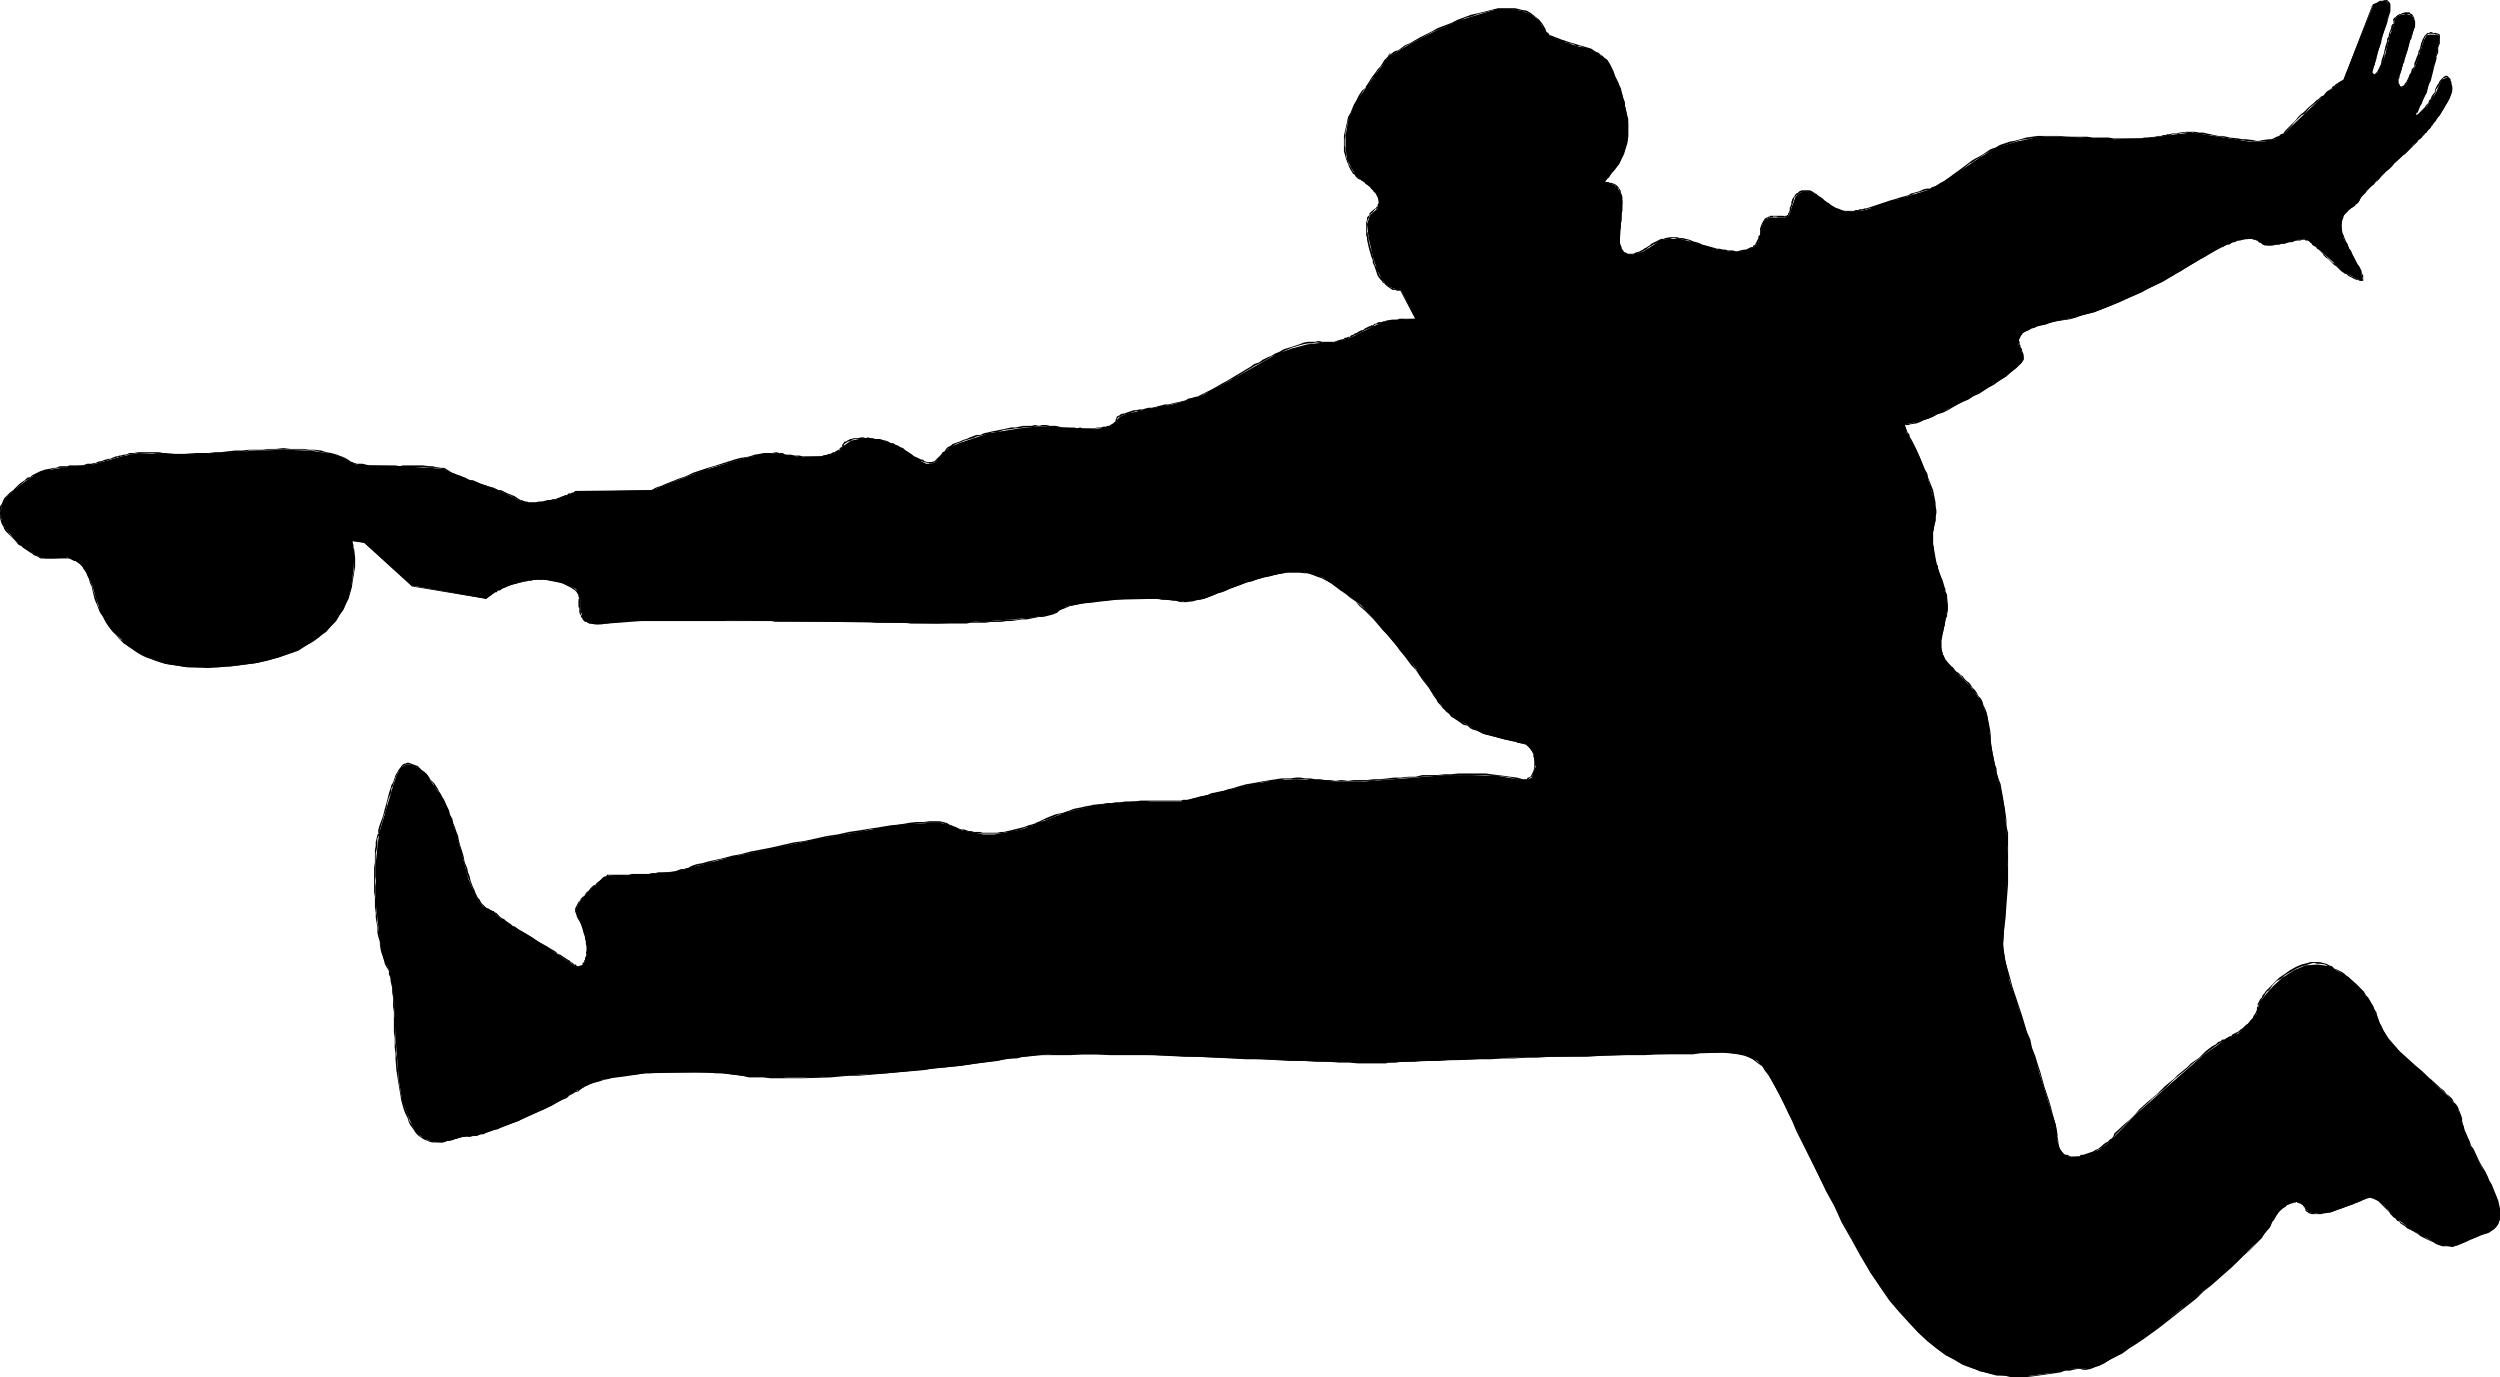<?xml version="1.0" encoding="UTF-8" standalone="no"?>
<svg
   version="1.0"
   width="129.724mm"
   height="71.464mm"
   id="svg116"
   sodipodi:docname="Man Leaping.wmf"
   xmlns:inkscape="http://www.inkscape.org/namespaces/inkscape"
   xmlns:sodipodi="http://sodipodi.sourceforge.net/DTD/sodipodi-0.dtd"
   xmlns="http://www.w3.org/2000/svg"
   xmlns:svg="http://www.w3.org/2000/svg">
  <sodipodi:namedview
     id="namedview116"
     pagecolor="#ffffff"
     bordercolor="#000000"
     borderopacity="0.25"
     inkscape:showpageshadow="2"
     inkscape:pageopacity="0.0"
     inkscape:pagecheckerboard="0"
     inkscape:deskcolor="#d1d1d1"
     inkscape:document-units="mm" />
  <defs
     id="defs1">
    <pattern
       id="WMFhbasepattern"
       patternUnits="userSpaceOnUse"
       width="6"
       height="6"
       x="0"
       y="0" />
  </defs>
  <path
     style="fill:#000000;fill-opacity:1;fill-rule:evenodd;stroke:none"
     d="m 272.619,10.985 4.04,-2.423 4.363,-2.262 5.01,-2.262 5.333,-1.615 2.424,-0.646 h 2.424 l 2.262,0.323 1.939,0.808 1.454,1.131 1.131,1.939 0.808,0.969 1.616,0.808 3.878,1.292 2.262,0.485 1.778,0.969 1.939,1.292 0.97,2.1 1.939,4.846 0.646,2.746 0.485,2.585 v 2.746 l -0.646,2.746 -1.131,2.585 -2.101,2.585 -0.646,0.808 v 0.162 l 0.97,0.323 0.646,0.162 0.808,0.646 0.646,1.131 0.323,1.615 -0.485,7.269 v 1.292 l 0.485,0.969 0.646,0.646 1.131,0.162 1.131,-0.162 1.293,-0.485 2.262,-1.454 1.131,-0.808 1.778,-0.162 h 1.939 l 2.424,0.646 5.01,1.454 1.939,0.323 2.101,0.162 1.616,-0.323 1.293,-0.646 0.97,-0.969 0.323,-1.454 0.323,-1.454 0.323,-0.969 0.646,-0.646 0.646,-0.323 h 1.293 1.778 l 0.485,-0.323 0.323,-0.323 0.485,-1.615 0.646,-1.777 0.646,-0.646 0.97,-0.485 h 1.131 l 0.97,0.485 1.778,1.292 2.262,1.454 1.293,0.646 1.454,0.162 3.232,-0.323 3.717,-1.292 8.888,-2.746 2.262,-1.292 2.424,-1.454 5.171,-3.554 3.232,-1.939 3.878,-1.131 4.525,-0.969 h 5.333 l 9.373,0.485 5.333,-0.162 3.555,-0.323 3.394,-0.485 2.586,-0.323 2.586,0.323 6.141,0.969 2.909,0.485 h 2.747 l 2.262,-0.485 0.808,-0.485 0.808,-0.485 4.202,-4.039 3.717,-3.554 3.878,-3.069 5.656,-14.216 0.485,-0.646 1.616,-0.646 h 0.646 l 0.485,0.646 0.162,0.969 -0.485,2.1 -2.909,10.339 0.485,0.485 0.646,-0.485 1.293,-3.069 0.97,-4.039 0.97,-2.585 V 3.877 l 0.485,-0.646 0.808,-0.323 0.97,-0.162 0.808,0.162 0.646,0.485 0.323,1.777 -0.808,2.1 -2.101,7.108 -0.485,1.292 v 0.646 l 0.646,0.808 h 0.323 l 0.646,-0.646 1.778,-3.392 1.778,-5.331 0.485,-0.808 0.485,-0.162 h 0.808 l 1.293,0.162 -0.323,2.1 -0.97,4.2 -1.454,5.169 -0.97,1.939 -0.808,1.615 -0.162,0.646 0.485,-0.162 1.454,-1.292 1.939,-2.908 1.131,-2.585 1.131,-0.485 h 0.162 l 0.323,0.323 0.485,1.454 v 0.969 l -0.485,1.292 -1.778,3.069 -2.101,2.746 -1.616,1.777 -6.302,6.139 -3.878,3.877 -1.454,1.454 -0.646,0.969 -0.97,1.131 -1.454,1.131 -0.646,0.808 -0.323,1.292 v 1.292 l 0.323,1.777 3.394,6.3 0.323,1.777 -0.162,0.323 -0.808,-0.323 -2.747,-1.454 -2.586,-2.423 -4.04,-3.554 -0.808,-0.485 -1.293,0.162 -2.586,0.646 -2.909,0.485 h -1.293 l -0.808,-0.646 -0.808,-0.485 -0.97,-0.162 -2.101,0.162 -2.424,0.808 -2.101,1.131 -4.202,2.423 -6.464,3.877 -4.202,1.939 -4.363,2.1 -4.848,1.939 -5.171,1.292 -4.525,0.969 -2.909,0.969 -1.616,0.969 -0.485,0.969 -0.323,0.808 0.485,1.131 0.323,0.969 0.323,0.969 -0.323,0.808 -0.808,0.646 -2.262,2.1 -3.394,2.1 -4.04,2.262 -7.757,3.877 -2.909,0.808 -1.616,0.323 h -0.162 v 0.323 l 0.323,1.292 2.586,5.008 1.293,3.069 0.97,3.231 0.808,3.231 v 2.746 l -0.485,2.262 v 2.262 l 0.646,3.715 0.97,3.392 0.97,3.069 0.162,1.615 v 1.454 l -0.485,2.746 -0.646,2.908 v 1.292 l 0.162,1.292 0.646,1.292 1.293,1.454 2.747,2.908 1.616,1.777 1.454,2.262 1.131,2.746 0.485,3.554 0.485,3.392 0.646,3.231 1.616,6.946 0.485,4.523 0.323,5.816 -0.323,7.592 -0.646,9.531 0.323,2.746 0.97,4.523 3.878,11.793 3.717,11.954 1.454,4.523 0.323,3.069 0.485,1.615 0.808,1.131 1.454,0.485 1.616,-0.162 1.778,-0.485 1.939,-0.808 1.616,-1.131 1.454,-1.454 4.363,-4.523 6.626,-5.816 6.464,-5.654 2.747,-1.939 1.454,-1.131 2.586,-1.131 1.939,-1.939 1.616,-1.777 0.485,-1.615 0.323,-0.969 1.131,-1.454 1.454,-1.615 1.778,-1.615 2.262,-1.454 2.262,-0.969 2.424,-0.162 2.262,0.323 3.878,2.262 2.586,2.585 2.101,3.069 1.616,4.039 1.454,2.262 2.101,2.423 5.01,4.523 4.686,4.523 1.616,1.939 0.808,2.1 0.646,2.585 1.131,2.908 3.717,6.946 1.454,3.231 0.646,2.908 v 1.292 l -0.485,1.131 -0.646,0.808 -1.131,0.646 -4.202,1.777 -1.454,0.646 -1.454,0.485 -1.454,-0.323 -1.616,-0.323 -5.171,-2.908 -1.616,-1.292 -1.454,-0.969 -1.939,-2.262 -1.131,-0.969 -0.808,-0.323 -0.97,-0.323 -0.97,0.323 -3.232,1.292 -3.555,1.292 -1.616,0.162 h -1.454 l -0.97,-0.162 -0.646,-0.646 -0.646,-0.808 -0.485,-0.323 -0.97,-0.323 -0.97,0.323 -0.97,0.485 -1.131,0.969 -1.131,1.292 -0.97,2.1 -2.262,2.585 -4.04,4.039 -5.171,4.523 -5.979,4.846 -5.818,4.523 -5.494,3.877 -4.525,2.585 -1.939,0.485 -1.131,0.162 -1.293,-0.162 -1.293,0.162 -3.878,0.808 -5.01,0.646 h -2.909 l -2.747,-0.323 -3.232,-0.646 -3.232,-1.454 -3.555,-1.777 -3.555,-2.746 -3.555,-3.554 -3.717,-4.362 -3.878,-5.492 -3.555,-6.462 -6.464,-12.277 -4.202,-9.046 -3.394,-6.623 -2.424,-4.523 -1.131,-1.454 -0.97,-1.131 -1.454,-0.646 -1.454,-0.646 -4.04,-0.323 -5.656,0.162 -35.067,0.808 -16.483,0.646 -8.726,0.323 -11.312,-0.162 -21.978,-0.808 -12.282,-0.485 -11.15,-0.162 h -9.373 l -6.302,0.646 -10.989,1.615 -14.382,1.454 -14.706,0.808 h -6.626 l -5.818,-0.162 -5.171,-0.646 -5.333,-0.162 -9.858,0.162 -4.202,0.646 -3.878,0.485 -3.07,1.131 -2.262,1.131 -4.848,2.908 -6.626,3.069 -6.141,2.262 -2.262,0.646 -1.454,0.162 h -0.808 l -1.293,0.323 -3.07,0.808 -1.939,-0.162 -1.616,-0.646 -1.616,-1.292 -1.293,-2.746 -1.293,-3.392 -0.646,-3.877 -0.646,-8.4 -0.323,-7.916 -0.485,-3.069 -0.485,-2.423 -1.131,-2.262 -0.646,-3.231 -0.808,-7.592 v -7.754 l 0.323,-3.231 0.323,-2.585 2.747,-9.369 0.646,-1.939 0.808,-1.615 1.131,-0.646 h 1.131 l 1.293,0.808 1.454,0.969 1.131,1.777 1.293,1.777 1.454,2.423 1.131,3.069 1.131,3.554 1.131,4.039 0.97,3.877 1.131,2.585 0.97,1.939 0.808,0.969 1.778,0.969 1.293,1.131 2.909,1.939 4.363,2.585 7.595,5.008 0.808,0.323 0.808,-0.323 0.485,-0.646 0.323,-1.454 v -1.615 l -0.162,-1.777 -0.646,-2.1 -1.131,-1.939 -0.162,-1.292 0.485,-1.292 0.808,-1.131 1.293,-1.454 2.424,-2.1 1.293,-0.808 6.626,-0.162 5.333,-0.485 2.262,-0.323 1.454,-0.485 8.726,-2.262 16.322,-3.392 16.483,-2.908 5.979,-0.323 h 1.778 l 1.293,0.162 3.07,1.292 1.939,0.323 2.262,0.485 h 2.262 l 2.747,-0.485 2.586,-0.485 2.909,-1.131 5.818,-2.262 6.302,-1.454 7.11,-0.646 h 9.05 l 2.101,-0.485 2.586,-0.646 6.626,-1.615 3.555,-0.808 3.878,-0.646 3.878,-0.162 3.717,0.162 4.202,0.323 h 4.848 l 10.666,-0.808 5.656,-0.485 h 5.494 l 5.01,0.162 4.686,0.808 h 0.97 l 0.97,-0.485 0.323,-1.131 0.485,-1.131 -0.323,-1.292 -0.162,-1.292 -0.808,-0.969 -0.808,-0.808 -3.232,-0.646 -4.848,-1.292 -2.424,-1.292 -2.586,-1.454 -2.424,-1.615 -1.778,-2.423 -4.686,-6.785 -3.394,-3.877 -3.394,-4.039 -3.394,-3.715 -3.878,-3.069 -3.717,-2.423 -1.616,-0.485 -1.939,-0.485 h -3.232 l -3.555,0.646 -3.555,0.969 -3.555,1.292 -5.818,2.262 -2.424,0.485 h -2.101 l -5.01,-0.485 -7.434,0.162 -7.11,0.808 -2.909,0.485 -1.778,1.131 -2.101,0.646 -3.07,0.485 -7.918,0.646 -10.181,0.485 -31.835,-0.485 -17.938,-0.162 -8.726,0.162 -6.302,0.485 -2.101,0.162 -1.454,-0.162 -0.97,-0.485 -0.485,-0.646 -0.485,-1.777 v -1.939 l -0.323,-0.808 -0.485,-1.131 -1.293,-0.646 -1.454,-0.485 -3.232,-0.646 h -1.939 l -1.778,0.162 -3.394,0.969 -2.424,0.969 -2.101,1.615 -14.544,-2.585 -9.373,-8.4 -2.424,-0.485 0.162,0.969 0.323,2.585 -0.323,3.554 -0.323,2.262 -0.646,2.1 -0.97,2.1 -1.454,2.262 -1.778,2.1 -2.586,1.777 -2.909,1.939 -3.717,1.292 -4.525,1.131 -5.01,0.646 -4.363,0.323 -4.202,-0.162 -4.202,-0.646 -3.878,-1.454 -3.394,-1.939 -1.454,-1.454 -1.616,-1.454 -1.293,-1.939 -1.131,-2.1 -0.808,-2.262 -0.808,-2.746 -1.131,-2.585 -0.97,-1.454 -1.454,-0.969 -1.293,-0.485 -2.747,0.162 H 9.05 L 8.08,109.364 5.171,107.749 3.394,106.456 1.778,104.518 0.485,102.741 0,100.641 0.323,99.349 0.646,98.379 1.454,97.249 2.747,96.118 l 2.262,-1.777 1.939,-1.292 2.101,-0.808 1.939,-0.323 3.555,-0.485 3.555,-0.323 3.07,-0.808 2.747,-0.808 3.232,-0.646 4.848,0.162 3.394,0.162 4.202,-0.162 10.666,-0.646 5.494,-0.162 5.01,0.162 4.363,0.646 1.939,0.646 1.293,0.808 1.616,0.646 2.424,0.162 5.979,0.162 5.979,0.323 2.424,0.162 1.454,0.646 3.07,1.292 4.04,1.454 3.878,1.454 2.747,1.454 1.616,0.323 h 1.454 l 3.717,-0.485 3.07,-1.131 1.293,-0.485 14.867,-0.323 2.747,-1.131 7.272,-2.746 8.08,-2.423 3.878,-0.808 h 2.909 l 4.525,0.646 3.555,-0.162 2.909,-0.646 0.808,-0.485 0.646,-0.808 0.646,-0.485 0.97,-0.646 1.454,-0.323 1.616,-0.162 1.778,0.162 1.939,0.485 1.939,0.808 1.939,0.969 3.07,2.1 0.97,0.485 h 0.97 l 0.808,-0.323 0.646,-0.646 1.454,-1.615 0.97,-0.808 2.101,-0.808 5.333,-1.777 6.141,-0.969 3.07,-0.323 h 2.747 l 5.01,0.323 4.04,0.162 2.586,-0.485 0.808,-0.485 0.646,-0.646 0.485,-0.646 1.131,-0.646 4.04,-0.969 5.333,-0.969 5.171,-1.454 5.494,-2.908 6.302,-3.554 3.394,-1.939 3.07,-1.131 3.07,-0.808 2.909,-0.323 h 1.454 l 1.293,-0.162 2.747,-0.808 4.525,-2.262 1.939,-0.808 2.909,-0.485 3.394,-0.162 -2.909,-5.654 h -0.646 l -1.293,-0.485 -0.97,-0.485 -0.808,-1.131 -0.808,-1.615 -0.808,-2.262 -0.97,-4.2 -0.323,-2.746 0.646,-1.777 1.293,-1.131 0.323,-0.646 0.162,-0.646 -0.485,-1.615 -1.454,-1.615 -1.939,-1.454 -0.808,-0.808 -0.808,-1.292 -0.808,-1.615 -0.323,-2.262 v -2.423 l 0.485,-2.908 1.293,-3.231 2.262,-3.392 4.848,-6.623 0.162,-0.162 -0.162,0.162 z"
     id="path1" />
  <path
     style="fill:#000000;fill-opacity:1;fill-rule:evenodd;stroke:none"
     d="m 272.619,11.146 0.162,-0.162 v 0 l 0.162,-0.162 0.323,-0.162 0.485,-0.323 0.485,-0.323 0.808,-0.485 0.646,-0.485 0.97,-0.485 0.97,-0.485 0.97,-0.485 1.131,-0.646 1.131,-0.646 1.293,-0.485 2.586,-1.131 1.293,-0.485 1.293,-0.646 1.293,-0.323 1.293,-0.485 1.293,-0.323 1.293,-0.323 1.293,-0.162 h 1.131 2.262 l 1.131,0.162 0.97,0.323 0.97,0.485 0.808,0.485 0.646,0.646 0.646,0.808 0.485,1.131 0.323,-0.162 -0.646,-1.131 -0.646,-0.808 -0.808,-0.646 -0.808,-0.646 -0.808,-0.485 -0.97,-0.162 -1.293,-0.323 h -2.262 -1.131 l -1.293,0.323 -1.293,0.323 -1.293,0.323 -1.454,0.323 -1.293,0.485 -1.293,0.485 -1.293,0.646 -2.586,0.969 -1.131,0.646 -1.293,0.646 -0.97,0.485 -1.131,0.646 -0.808,0.485 -1.131,0.485 -0.646,0.485 -0.646,0.485 -0.646,0.162 -0.485,0.323 -0.323,0.323 -0.323,0.162 v 0.162 l 0.162,-0.162 z"
     id="path2" />
  <path
     style="fill:#000000;fill-opacity:1;fill-rule:evenodd;stroke:none"
     d="m 302.838,5.977 v 0 0.162 l 0.323,0.323 0.323,0.323 0.323,0.162 0.323,0.323 0.323,0.162 0.485,0.162 0.323,0.162 0.808,0.323 0.485,0.162 h 0.485 l 0.646,0.323 h 0.485 l 0.485,0.162 0.485,0.323 h 0.646 l 0.485,0.162 0.485,0.323 1.131,0.323 0.485,0.162 0.485,0.323 0.485,0.323 0.485,0.162 0.323,0.323 0.808,0.808 0.323,0.323 0.323,0.485 0.162,0.646 0.323,0.485 h 0.323 l -0.323,-0.646 -0.323,-0.646 -0.323,-0.485 -0.323,-0.323 -0.808,-0.808 -0.485,-0.323 -0.323,-0.323 -0.485,-0.162 -0.485,-0.323 -0.485,-0.323 -1.131,-0.323 -0.485,-0.162 -0.646,-0.162 -0.485,-0.162 -0.485,-0.162 -0.646,-0.162 -0.485,-0.162 -0.485,-0.162 -0.485,-0.162 -0.485,-0.162 -0.808,-0.323 -0.485,-0.162 -0.323,-0.162 -0.485,-0.162 -0.323,-0.162 -0.162,-0.323 -0.323,-0.162 -0.162,-0.323 v 0 -0.162 z"
     id="path3" />
  <path
     style="fill:#000000;fill-opacity:1;fill-rule:evenodd;stroke:none"
     d="m 316.089,13.893 0.485,1.131 0.323,0.646 0.162,0.485 0.162,0.646 0.323,0.646 0.162,0.646 0.323,0.646 0.162,0.646 0.162,0.646 0.162,0.646 0.162,0.646 0.162,0.646 v 0.808 l 0.162,0.485 0.162,0.808 v 0.646 0.646 0.808 0.646 l -0.323,1.292 -0.323,1.292 -0.162,0.646 -0.485,0.646 -0.323,0.646 -0.323,0.808 -0.323,0.485 -0.485,0.646 -0.485,0.646 -0.646,0.646 h 0.162 l 0.162,0.162 v 0 l 0.485,-0.808 0.485,-0.485 0.485,-0.646 0.485,-0.646 0.323,-0.646 0.323,-0.646 0.323,-0.646 0.162,-0.646 0.485,-1.454 0.162,-1.292 v -0.646 -0.808 -0.646 -0.646 -0.808 l -0.162,-0.485 -0.162,-0.808 -0.162,-0.646 -0.162,-0.646 v -0.646 l -0.323,-0.808 -0.162,-0.646 -0.162,-0.646 -0.162,-0.646 -0.323,-0.646 -0.162,-0.485 -0.323,-0.646 -0.323,-0.646 -0.323,-0.969 z"
     id="path4" />
  <path
     style="fill:#000000;fill-opacity:1;fill-rule:evenodd;stroke:none"
     d="m 315.443,34.57 v 0 l -0.323,0.162 -0.162,0.162 -0.162,0.162 -0.162,0.162 v 0.323 0 0.162 0 l 0.323,0.162 v 0 l 0.162,0.162 h 0.323 l 0.323,0.162 h 0.323 0.323 l 0.162,0.162 0.323,0.162 0.162,0.323 h 0.162 l 0.162,0.162 0.162,0.323 v 0.162 l 0.323,0.646 v 0.485 0.323 l 0.162,0.646 h 0.162 v -0.646 -0.323 l -0.162,-0.485 -0.162,-0.323 v -0.323 l -0.162,-0.323 -0.162,-0.162 -0.162,-0.323 -0.162,-0.162 -0.162,-0.162 -0.485,-0.323 h -0.162 l -0.323,-0.162 h -0.323 l -0.323,-0.162 h -0.323 -0.162 v 0 l -0.162,-0.162 v 0 0 l 0.162,-0.162 0.162,-0.162 v -0.162 h 0.162 l 0.323,-0.323 v 0 z"
     id="path5" />
  <path
     style="fill:#000000;fill-opacity:1;fill-rule:evenodd;stroke:none"
     d="m 318.028,39.578 v -0.162 l -0.162,0.485 v 1.454 0.485 l -0.162,0.485 v 0.969 l -0.162,0.485 v 0.485 0.323 0.485 l -0.162,0.323 v 0.808 l 0.162,0.485 v 0.969 0.646 l 0.162,0.323 0.162,0.162 v 0.323 l 0.162,0.162 0.162,0.162 0.162,0.162 0.485,0.323 h 0.323 0.485 l 0.323,0.162 v 0 -0.323 0 h -0.323 -0.485 l -0.162,-0.162 -0.485,-0.162 -0.162,-0.162 v -0.162 l -0.162,-0.162 -0.162,-0.162 v -0.323 l -0.162,-0.323 -0.162,-0.485 v -0.969 -0.485 -0.808 -0.323 l 0.162,-0.485 v -0.323 -0.485 l 0.162,-0.485 V 42.324 41.84 l 0.162,-0.485 v -1.454 -0.323 0 z"
     id="path6" />
  <path
     style="fill:#000000;fill-opacity:1;fill-rule:evenodd;stroke:none"
     d="m 319.968,50.078 v 0 l 0.162,-0.162 h 0.323 0.323 l 0.485,-0.162 0.162,-0.162 h 0.323 l 0.162,-0.162 0.323,-0.162 0.323,-0.162 0.323,-0.162 0.162,-0.162 0.323,-0.323 0.323,-0.162 0.323,-0.162 0.162,-0.162 0.485,-0.162 0.162,-0.162 0.485,-0.162 0.162,-0.162 0.485,-0.162 0.323,-0.162 h 0.323 l 0.97,-0.162 0.485,-0.162 h 0.323 l 0.485,0.162 h 0.646 l 0.485,0.162 1.131,0.162 0.808,0.485 0.162,-0.323 -0.808,-0.323 -1.293,-0.323 h -0.485 l -0.646,-0.162 h -0.485 -0.323 -0.485 l -0.97,0.162 -0.323,0.162 h -0.485 l -0.323,0.162 -0.323,0.162 -0.323,0.162 -0.323,0.162 -0.323,0.162 -0.323,0.162 -0.323,0.323 -0.323,0.162 -0.162,0.162 -0.323,0.162 -0.323,0.162 -0.162,0.162 -0.323,0.162 -0.323,0.162 -0.323,0.162 h -0.162 l -0.485,0.162 -0.162,0.162 h -0.323 -0.162 v 0 z"
     id="path7" />
  <path
     style="fill:#000000;fill-opacity:1;fill-rule:evenodd;stroke:none"
     d="m 331.926,47.655 1.131,0.323 0.646,0.162 0.646,0.162 1.131,0.485 h 0.646 l 0.646,0.162 0.485,0.162 0.646,0.162 h 0.485 0.485 l 0.485,0.162 h 0.485 0.485 0.485 0.485 l 0.808,-0.162 h 0.323 l 0.485,-0.162 0.323,-0.162 0.323,-0.162 0.323,-0.323 0.162,-0.162 0.323,-0.323 0.323,-0.162 0.323,-0.646 0.162,-0.323 v -0.323 l 0.162,-0.323 v -0.162 h -0.162 v 0 l -0.323,0.323 v 0.323 l -0.162,0.323 -0.323,0.646 -0.162,0.323 -0.323,0.162 -0.162,0.323 h -0.323 l -0.323,0.162 -0.323,0.162 -0.323,0.162 h -0.323 l -0.808,0.162 -0.485,0.162 h -0.485 l -0.485,-0.162 h -0.485 -0.485 l -0.485,-0.162 h -0.485 l -0.646,-0.162 h -0.485 l -0.485,-0.162 -0.646,-0.162 -1.131,-0.323 -0.646,-0.162 -0.646,-0.323 -1.131,-0.323 z"
     id="path8" />
  <path
     style="fill:#000000;fill-opacity:1;fill-rule:evenodd;stroke:none"
     d="m 345.339,46.04 v -0.808 l 0.323,-0.646 v -0.323 -0.162 l 0.162,-0.323 0.323,-0.323 0.162,-0.323 v 0 h 0.162 l 0.162,-0.323 h 0.162 l 0.162,-0.162 h 0.162 0.162 0.162 0.162 l 0.162,-0.162 h 0.646 l 0.323,0.162 h 0.97 0.323 0.162 v -0.162 0 l -0.485,-0.162 h -0.97 -0.323 -0.646 -0.162 -0.162 -0.323 v 0.162 h -0.323 l -0.162,0.162 h -0.162 l -0.162,0.162 h -0.162 l -0.162,0.323 -0.162,0.162 -0.162,0.323 -0.162,0.323 -0.162,0.323 v 0.162 l -0.162,0.323 v 0.485 0.808 z"
     id="path9" />
  <path
     style="fill:#000000;fill-opacity:1;fill-rule:evenodd;stroke:none"
     d="m 350.187,42.647 v 0 -0.162 l 0.162,0.162 0.162,-0.162 0.162,-0.162 0.323,-0.323 V 41.84 41.678 l 0.162,-0.162 0.162,-0.323 v -0.162 -0.323 l 0.162,-0.323 v -0.162 l 0.162,-0.485 v -0.162 l 0.162,-0.323 v -0.162 l 0.162,-0.485 h 0.162 l 0.162,-0.323 h 0.162 l 0.323,-0.323 0.323,-0.162 0.323,-0.162 h 0.323 v -0.323 h -0.323 l -0.485,0.162 -0.323,0.323 -0.323,0.162 -0.323,0.323 v 0.162 l -0.162,0.162 -0.323,0.485 v 0.162 l -0.162,0.323 v 0.162 0.162 0.162 l -0.162,0.323 v 0.162 l -0.162,0.162 v 0.323 0.162 0.162 l -0.162,0.162 v 0.162 l -0.162,0.162 v 0.323 H 350.51 l -0.162,0.162 v 0 h -0.323 v 0.323 l 0.162,-0.162 z"
     id="path10" />
  <path
     style="fill:#000000;fill-opacity:1;fill-rule:evenodd;stroke:none"
     d="m 353.742,37.639 h 0.162 l 0.162,-0.162 h 0.162 0.323 l 0.162,0.162 0.485,0.162 h 0.162 l 0.323,0.162 0.162,0.162 0.323,0.162 0.162,0.162 0.97,0.808 0.485,0.323 0.485,0.485 0.323,0.162 0.323,0.162 0.162,0.162 0.323,0.162 0.323,0.162 0.323,0.162 0.323,0.162 0.323,0.162 h 0.323 l 0.808,0.162 h 0.323 l 0.485,0.162 v -0.323 h -0.485 -0.323 l -0.646,-0.162 -0.323,-0.162 -0.485,-0.162 h -0.162 l -0.323,-0.162 -0.323,-0.162 -0.323,-0.162 -0.323,-0.162 -0.162,-0.323 -0.323,-0.162 -0.485,-0.323 -0.485,-0.485 -0.97,-0.646 -0.323,-0.323 h -0.162 l -0.162,-0.162 -0.323,-0.162 -0.162,-0.162 -0.485,-0.162 h -0.323 -0.323 -0.323 -0.162 v 0 z"
     id="path11" />
  <path
     style="fill:#000000;fill-opacity:1;fill-rule:evenodd;stroke:none"
     d="m 362.63,41.678 v 0 l 0.323,-0.162 h 0.646 0.323 l 0.485,-0.162 h 0.323 l 0.485,-0.162 h 0.485 l 0.485,-0.162 0.485,-0.162 h 0.323 l 0.646,-0.162 0.485,-0.162 0.485,-0.162 0.485,-0.162 0.485,-0.162 0.485,-0.162 0.485,-0.162 0.485,-0.162 0.646,-0.162 0.485,-0.323 h 0.485 l 1.616,-0.646 0.646,-0.162 0.485,-0.323 1.293,-0.323 0.485,-0.162 0.646,-0.162 h 0.646 v -0.323 0 h -0.646 l -0.646,0.162 -0.646,0.323 -1.131,0.323 -0.646,0.162 -0.485,0.323 -1.778,0.485 -0.485,0.162 -0.485,0.162 -0.646,0.162 -0.485,0.162 -0.485,0.162 -0.485,0.162 -0.485,0.162 -0.485,0.162 -0.485,0.162 -0.485,0.162 -0.485,0.162 -0.485,0.162 -0.485,0.162 h -0.323 l -0.485,0.162 h -0.485 l -0.323,0.162 h -0.485 l -0.323,0.162 h -0.646 -0.485 0.162 z"
     id="path12" />
  <path
     style="fill:#000000;fill-opacity:1;fill-rule:evenodd;stroke:none"
     d="m 378.467,37.316 0.646,-0.485 0.485,-0.162 1.131,-0.646 0.646,-0.323 0.485,-0.323 0.646,-0.323 0.646,-0.485 1.131,-0.808 1.939,-1.615 0.646,-0.323 0.646,-0.485 0.808,-0.485 0.646,-0.485 1.616,-0.808 0.97,-0.485 0.808,-0.323 0.97,-0.323 0.97,-0.323 0.97,-0.323 0.97,-0.323 1.131,-0.162 1.131,-0.162 1.131,-0.162 1.293,-0.162 h 1.293 1.454 l 1.616,0.162 V 26.816 l -1.616,-0.162 h -1.454 -1.293 -1.293 l -1.131,0.162 -1.131,0.162 -1.131,0.323 -1.131,0.323 -0.97,0.162 -0.97,0.323 -0.97,0.323 -0.808,0.485 -0.97,0.323 -1.454,0.969 -0.808,0.485 -0.646,0.323 -0.808,0.485 -0.646,0.485 -1.939,1.454 -1.131,0.808 -0.646,0.485 -0.485,0.323 -0.646,0.485 -0.646,0.323 -0.97,0.646 -0.646,0.162 -0.485,0.323 z"
     id="path13" />
  <path
     style="fill:#000000;fill-opacity:1;fill-rule:evenodd;stroke:none"
     d="m 405.292,26.978 h 2.747 l 1.293,0.162 h 1.131 l 1.131,0.162 h 1.939 0.97 1.616 0.808 0.646 2.424 l 0.485,-0.162 h 0.808 l 1.293,-0.162 0.808,-0.162 h 0.485 0.323 l 0.485,-0.162 h 0.323 0.485 l 0.485,-0.323 h 0.97 V 26.17 h -0.97 l -0.485,0.162 h -0.485 l -0.323,0.162 h -0.485 l -0.323,0.162 h -0.485 l -0.808,0.162 -1.293,0.162 h -0.808 l -0.485,0.162 h -2.424 -0.646 -0.808 -1.616 l -0.97,-0.162 h -1.939 -1.131 l -1.131,-0.162 h -1.293 -2.747 z"
     id="path14" />
  <path
     style="fill:#000000;fill-opacity:1;fill-rule:evenodd;stroke:none"
     d="m 426.947,26.331 h 0.162 l 0.323,-0.162 1.293,-0.162 0.485,0.162 0.808,-0.162 0.485,0.162 0.808,0.162 h 0.808 l 0.646,0.162 h 0.808 l 0.646,0.162 0.808,0.162 h 0.808 l 0.808,0.323 h 0.646 l 1.616,0.323 h 0.808 l 0.646,0.162 1.454,0.162 h 0.646 0.646 0.646 l 1.293,-0.162 0.646,-0.162 0.97,-0.323 0.485,-0.323 0.323,-0.162 0.485,-0.323 v 0 l -0.162,-0.162 v 0 l -0.485,0.162 -0.323,0.323 -0.485,0.162 -0.97,0.485 h -0.485 l -1.293,0.162 -0.646,0.162 h -0.646 l -0.646,-0.162 -1.454,-0.162 h -0.646 l -0.808,-0.162 -1.616,-0.162 -0.646,-0.162 -0.808,-0.162 h -0.808 l -0.808,-0.162 -0.646,-0.162 -0.808,-0.162 -0.646,-0.162 h -0.808 l -0.808,-0.162 h -0.485 -0.808 -0.485 l -1.293,0.162 -0.485,0.162 v 0 z"
     id="path15" />
  <path
     style="fill:#000000;fill-opacity:1;fill-rule:evenodd;stroke:none"
     d="m 447.955,26.331 v 0 l 0.323,-0.485 1.131,-1.131 0.485,-0.646 0.485,-0.485 0.485,-0.485 0.485,-0.485 0.646,-0.323 0.97,-1.131 0.97,-0.808 0.485,-0.323 0.485,-0.485 0.323,-0.323 0.485,-0.323 0.485,-0.485 0.323,-0.162 0.485,-0.323 0.323,-0.485 0.323,-0.162 0.323,-0.323 0.323,-0.162 0.323,-0.162 0.162,-0.162 0.323,-0.162 0.162,-0.162 v -0.162 l 0.323,-0.162 v 0 h 0.162 V 15.67 h -0.162 -0.162 v 0 l -0.162,0.162 h -0.162 l -0.162,0.162 -0.323,0.162 -0.162,0.162 -0.323,0.162 -0.323,0.323 -0.323,0.162 -0.323,0.485 -0.323,0.162 -0.485,0.323 -0.323,0.323 -0.323,0.485 -0.485,0.162 -0.485,0.485 -0.485,0.323 -0.485,0.485 -0.97,0.808 -0.97,0.969 -0.646,0.485 -0.485,0.485 -0.485,0.646 -0.485,0.485 -0.485,0.485 -1.131,1.131 -0.323,0.485 v 0 z"
     id="path16" />
  <path
     style="fill:#000000;fill-opacity:1;fill-rule:evenodd;stroke:none"
     d="m 459.751,15.831 5.494,-14.377 h -0.162 L 459.59,15.67 Z"
     id="path17" />
  <path
     style="fill:#000000;fill-opacity:1;fill-rule:evenodd;stroke:none"
     d="m 465.246,1.615 v -0.162 0 l 0.162,-0.162 0.162,-0.162 0.323,-0.162 0.162,-0.162 h 0.162 l 0.162,-0.162 h 0.323 l 0.162,-0.162 0.162,-0.162 h 0.162 0.162 l 0.323,-0.162 h 0.323 v 0.162 h 0.162 v 0 l 0.162,0.323 0.162,0.323 v 0.162 0.323 0.323 0.485 l -0.162,0.485 -0.162,0.485 v 0.646 0 h 0.162 v 0 l 0.162,-0.646 0.162,-0.485 0.162,-0.485 V 1.777 1.454 1.131 0.808 l -0.162,-0.323 -0.162,-0.162 -0.162,-0.162 L 468.155,0 h -0.162 -0.323 l -0.323,0.162 h -0.162 -0.162 -0.323 l -0.162,0.162 h -0.162 l -0.162,0.162 -0.323,0.162 v 0 l -0.485,0.162 -0.162,0.323 v 0 l -0.162,0.162 v 0.162 l 0.162,-0.162 z"
     id="path18" />
  <path
     style="fill:#000000;fill-opacity:1;fill-rule:evenodd;stroke:none"
     d="m 468.155,3.877 -0.323,0.485 -0.646,2.262 -0.162,0.485 -0.162,0.646 -0.323,0.808 -0.162,0.485 -0.162,0.808 -0.162,0.485 -0.162,0.323 v 0.323 l -0.162,0.485 v 0.162 l -0.162,0.323 -0.162,0.323 v 0.323 l -0.162,0.162 v 0.323 0.162 0.162 l -0.162,0.162 v 0.162 0.162 0.323 l 0.162,0.162 v -0.323 0.162 -0.323 l 0.162,-0.162 v 0 -0.162 -0.323 l 0.162,-0.162 v -0.162 l 0.162,-0.162 V 12.439 l 0.162,-0.323 V 11.793 l 0.162,-0.162 V 11.146 l 0.162,-0.323 v -0.485 l 0.162,-0.323 0.323,-0.808 0.162,-0.485 0.162,-0.485 V 7.754 l 0.162,-0.485 0.162,-0.485 0.808,-2.262 0.162,-0.646 z"
     id="path19" />
  <path
     style="fill:#000000;fill-opacity:1;fill-rule:evenodd;stroke:none"
     d="m 465.084,14.377 v -0.162 0.162 l 0.323,0.323 h 0.323 0.162 l 0.162,-0.162 0.485,-0.485 0.162,-0.162 v -0.323 l 0.162,-0.323 0.162,-0.323 0.162,-0.485 0.162,-0.323 0.162,-0.485 0.162,-0.485 v -0.646 l 0.485,-1.292 0.162,-0.646 V 8.077 l 0.162,-0.323 0.162,-0.485 0.162,-0.485 V 6.3 l 0.485,-0.646 v -0.323 l 0.162,-0.323 0.162,-0.323 0.162,-0.162 v 0 h -0.323 0.162 l -0.323,0.162 -0.162,0.162 -0.162,0.323 v 0.323 l -0.323,0.808 -0.162,0.485 v 0.323 l -0.323,0.485 v 0.485 l -0.162,0.485 -0.162,0.485 -0.323,1.454 -0.162,0.485 -0.162,0.485 -0.162,0.485 v 0.323 l -0.162,0.485 -0.162,0.323 -0.162,0.323 -0.162,0.323 -0.162,0.323 -0.323,0.323 v 0 l -0.162,0.162 h -0.162 l -0.323,-0.162 v -0.162 0 z"
     id="path20" />
  <path
     style="fill:#000000;fill-opacity:1;fill-rule:evenodd;stroke:none"
     d="m 469.771,4.523 v 0 l -0.162,-0.162 V 4.2 3.877 h 0.162 v -0.323 l 0.485,-0.162 V 3.231 l 0.323,-0.162 0.162,-0.162 h 0.323 l 0.162,-0.162 h 0.485 0.323 0.323 0.162 l 0.162,0.162 0.162,0.162 0.323,0.162 0.162,0.323 v 0.162 0.485 0.808 l -0.162,0.485 -0.162,0.485 v 0.646 l -0.162,0.646 v 0 l 0.162,0.162 V 7.269 l 0.162,-0.646 0.162,-0.646 0.162,-0.485 0.162,-0.485 V 4.2 l -0.162,-0.485 V 3.554 l -0.162,-0.323 -0.323,-0.485 h -0.162 l -0.323,-0.323 h -0.162 -0.323 -0.323 l -0.646,0.162 -0.162,0.162 h -0.323 l -0.162,0.162 h -0.162 l -0.162,0.162 -0.323,0.323 -0.323,0.162 v 0.162 l -0.162,0.162 0.162,0.323 -0.162,0.162 0.323,0.162 h -0.162 z"
     id="path21" />
  <path
     style="fill:#000000;fill-opacity:1;fill-rule:evenodd;stroke:none"
     d="m 472.841,7.269 -0.485,0.485 v 0.808 l -0.323,0.646 v 0.485 l -0.162,0.646 -0.162,0.485 -0.162,0.323 -0.162,0.485 -0.162,0.485 -0.162,0.323 v 0.485 l -0.162,0.162 -0.162,0.323 v 0.323 l -0.162,0.162 v 0.323 0.162 l -0.323,0.485 v 0.162 0.162 0 0 0.162 h -0.162 v 0.323 l 0.162,0.162 V 15.67 h 0.162 v -0.162 0 -0.162 h 0.162 V 15.185 15.023 14.862 l 0.162,-0.323 V 14.377 l 0.162,-0.323 v -0.162 l 0.162,-0.323 v -0.323 l 0.162,-0.323 v -0.323 l 0.323,-0.485 V 11.793 l 0.162,-0.485 0.162,-0.485 0.162,-0.485 0.162,-0.485 0.162,-0.646 0.162,-0.646 0.162,-0.646 0.323,-0.485 z"
     id="path22" />
  <path
     style="fill:#000000;fill-opacity:1;fill-rule:evenodd;stroke:none"
     d="m 470.255,15.831 -0.162,-0.162 v 0.485 l 0.162,0.162 v 0 0.323 0 0.162 l 0.323,0.323 0.162,0.162 h 0.323 l 0.162,-0.162 h 0.162 l 0.162,-0.162 0.162,-0.162 0.162,-0.323 0.162,-0.162 0.162,-0.323 0.162,-0.323 0.323,-0.485 0.162,-0.323 0.323,-0.485 0.162,-0.646 0.323,-0.646 h -0.162 l -0.485,0.485 -0.162,0.646 -0.323,0.485 -0.162,0.485 -0.162,0.323 -0.162,0.323 -0.162,0.323 -0.323,0.323 v 0.162 l -0.162,0.162 h -0.162 l -0.162,0.162 v 0 h -0.323 v 0 l -0.162,-0.323 v 0 -0.162 l -0.162,-0.162 v 0 -0.162 -0.485 h -0.162 z"
     id="path23" />
  <path
     style="fill:#000000;fill-opacity:1;fill-rule:evenodd;stroke:none"
     d="m 473.649,13.085 v 0 l 0.162,-0.485 0.323,-0.808 0.162,-0.485 0.162,-0.323 v -0.485 l 0.162,-0.323 0.162,-0.323 v -0.323 l 0.323,-0.646 v -0.323 l 0.162,-0.323 0.162,-0.485 V 7.592 l 0.162,-0.162 V 7.269 l 0.162,-0.162 0.162,-0.162 v 0 l 0.162,-0.162 0.162,-0.162 h 0.162 0.162 0.323 0.323 0.162 l 0.323,0.162 h 0.323 l 0.323,0.162 0.162,-0.162 -0.323,-0.162 -0.485,-0.162 h -0.323 -0.162 l -0.323,-0.162 h -0.323 l -0.162,0.162 h -0.323 v 0 l -0.162,0.162 -0.162,0.162 -0.162,0.162 -0.162,0.162 v 0.162 l -0.162,0.162 -0.162,0.323 -0.162,0.485 -0.162,0.323 v 0.162 l -0.162,0.646 -0.162,0.485 -0.162,0.162 v 0.323 l -0.162,0.485 -0.162,0.323 -0.162,0.485 -0.323,0.808 v 0.646 0 z"
     id="path24" />
  <path
     style="fill:#000000;fill-opacity:1;fill-rule:evenodd;stroke:none"
     d="m 478.335,6.946 v 0 0.808 l -0.162,0.323 v 0.485 0.323 l -0.162,0.485 -0.162,0.969 -0.162,0.485 -0.162,0.646 -0.162,0.485 -0.162,0.646 v 0.646 l -0.323,0.485 -0.162,0.646 -0.323,1.292 -0.162,0.646 -0.323,0.646 -0.323,1.131 -0.323,0.646 -0.323,0.969 -0.323,0.485 -0.323,0.485 -0.485,1.292 0.323,0.162 0.485,-1.292 0.323,-0.485 0.162,-0.485 0.485,-1.131 0.323,-0.485 0.323,-1.292 0.162,-0.485 0.323,-0.646 0.323,-1.292 0.162,-0.646 0.162,-0.646 0.162,-0.646 0.162,-0.485 0.162,-0.646 v -0.485 l 0.323,-0.646 V 9.369 l 0.162,-0.485 0.162,-0.323 V 8.077 7.754 6.946 6.785 Z"
     id="path25" />
  <path
     style="fill:#000000;fill-opacity:1;fill-rule:evenodd;stroke:none"
     d="m 473.811,21.97 h 0.162 -0.323 v 0.162 0 l -0.162,0.162 v 0.323 l 0.162,0.162 h 0.162 v 0 h 0.162 0.162 v -0.162 h 0.162 l 0.323,-0.323 h 0.162 l 1.131,-1.131 v -0.323 l 0.485,-0.646 0.323,-0.323 0.162,-0.323 0.323,-0.485 0.162,-0.485 0.323,-0.323 v 0 l -0.162,-0.162 v 0 l -0.323,0.323 -0.323,0.485 -0.162,0.485 -0.323,0.323 -0.162,0.485 -0.485,0.485 -0.162,0.323 -0.97,0.969 -0.162,0.162 -0.162,0.162 -0.162,0.162 h -0.162 v 0 l -0.162,0.162 v -0.162 h -0.162 v -0.162 h 0.162 v -0.162 h 0.162 0.162 z"
     id="path26" />
  <path
     style="fill:#000000;fill-opacity:1;fill-rule:evenodd;stroke:none"
     d="m 477.689,18.254 v -0.646 l 0.162,-0.162 0.485,-0.646 0.162,-0.323 0.162,-0.323 v -0.162 l 0.323,-0.162 V 15.67 l 0.162,-0.162 v -0.162 h 0.162 0.162 l 0.162,-0.162 v 0 h 0.162 v 0 h 0.162 v 0 0.162 h 0.162 0.162 v 0.323 l 0.162,0.162 v 0.162 0.162 l 0.162,0.162 v 0.323 l 0.162,0.323 v 0 h 0.162 v 0 l -0.162,-0.323 v -0.323 -0.323 l -0.162,-0.162 v 0 -0.323 l -0.162,-0.162 -0.162,-0.162 -0.162,-0.162 -0.162,-0.162 v 0 h -0.162 -0.162 -0.162 v 0.162 h -0.162 l -0.162,0.162 v 0 l -0.162,0.162 -0.162,0.162 -0.162,0.162 -0.162,0.162 -0.162,0.323 -0.162,0.323 -0.162,0.162 -0.323,0.646 -0.162,0.323 v 0.646 -0.162 z"
     id="path27" />
  <path
     style="fill:#000000;fill-opacity:1;fill-rule:evenodd;stroke:none"
     d="m 480.759,16.962 v 0 0.162 0.162 0.323 l -0.162,0.485 -0.162,0.323 -0.162,0.323 v 0.323 l -0.323,0.323 v 0.323 l -0.323,0.485 -0.162,0.323 -0.323,0.485 -0.485,0.646 -0.162,0.485 -0.323,0.323 -0.323,0.323 -0.162,0.485 -0.323,0.323 -0.162,0.485 -0.323,0.323 -0.323,0.162 -0.162,0.485 -0.162,0.162 -0.323,0.323 -0.323,0.323 -0.162,0.162 -0.162,0.162 -0.162,0.162 -0.323,0.323 v 0.162 0 l 0.162,0.162 0.162,-0.162 v 0 -0.162 l 0.323,-0.162 0.162,-0.323 0.323,-0.162 0.162,-0.323 0.323,-0.323 0.323,-0.323 0.162,-0.323 0.162,-0.162 0.323,-0.485 0.323,-0.323 0.162,-0.323 0.323,-0.485 0.323,-0.323 0.162,-0.323 0.323,-0.485 0.485,-0.808 0.162,-0.323 0.323,-0.485 0.162,-0.323 0.162,-0.323 0.162,-0.323 0.162,-0.485 0.162,-0.323 v -0.162 l 0.162,-0.646 v -0.323 -0.162 -0.162 0 z"
     id="path28" />
  <path
     style="fill:#000000;fill-opacity:1;fill-rule:evenodd;stroke:none"
     d="m 474.78,26.816 v 0 h -0.162 l -0.162,0.323 -0.162,0.162 -0.323,0.323 -0.323,0.323 -0.323,0.485 -0.485,0.323 -0.323,0.323 -0.485,0.323 -0.485,0.646 -0.485,0.323 -0.485,0.485 -1.131,1.131 -0.485,0.485 -0.485,0.485 -0.485,0.485 -0.485,0.485 -0.646,0.485 -0.485,0.646 -0.485,0.485 -0.485,0.485 -0.485,0.485 -0.323,0.323 -0.485,0.485 -0.323,0.323 -0.323,0.323 -0.323,0.323 -0.323,0.323 -0.162,0.162 v 0.323 0.162 0 l 0.162,0.162 V 39.255 39.093 l 0.162,-0.162 0.162,-0.323 0.162,-0.162 0.323,-0.323 0.323,-0.323 0.323,-0.485 0.323,-0.323 0.485,-0.485 0.485,-0.323 0.323,-0.485 0.646,-0.485 0.485,-0.646 0.485,-0.485 0.485,-0.485 0.646,-0.485 0.485,-0.485 0.485,-0.646 1.131,-0.969 0.485,-0.485 0.485,-0.323 0.485,-0.485 0.485,-0.485 0.323,-0.323 0.485,-0.485 0.323,-0.323 0.323,-0.323 0.162,-0.323 0.323,-0.162 0.162,-0.162 0.162,-0.162 h 0.162 z"
     id="path29" />
  <path
     style="fill:#000000;fill-opacity:1;fill-rule:evenodd;stroke:none"
     d="m 462.66,39.255 v 0 h -0.162 l -0.162,0.162 -0.162,0.323 -0.323,0.162 -0.162,0.162 -0.162,0.162 -0.323,0.162 -0.162,0.162 -0.162,0.323 h -0.162 l -0.323,0.162 -0.162,0.323 -0.485,0.485 -0.162,0.323 -0.162,0.162 -0.162,0.162 -0.162,0.323 v 0.323 l -0.162,0.323 v 0.323 0.323 0.323 0.323 0.485 l 0.162,0.485 0.162,0.485 0.323,0.485 0.162,-0.162 -0.162,-0.485 -0.323,-0.485 v -0.323 -0.485 l -0.162,-0.323 v -0.323 l 0.162,-0.323 v -0.323 -0.323 l 0.162,-0.162 0.162,-0.323 V 42.486 l 0.162,-0.323 0.162,-0.162 0.646,-0.646 V 41.193 l 0.323,-0.162 0.162,-0.162 0.162,-0.162 h 0.162 l 0.162,-0.162 0.323,-0.162 0.162,-0.323 h 0.162 l 0.485,-0.485 v -0.162 0 h 0.162 z"
     id="path30" />
  <path
     style="fill:#000000;fill-opacity:1;fill-rule:evenodd;stroke:none"
     d="m 459.59,46.686 0.323,0.808 0.162,0.485 0.485,0.808 0.162,0.485 0.485,0.808 0.162,0.323 0.808,1.615 0.162,0.323 0.485,0.969 0.162,0.323 0.162,0.162 v 0.323 0.162 l 0.162,0.162 v 0.323 h -0.162 l -0.162,0.162 h -0.162 l -0.323,-0.162 h -0.162 v 0 l -0.162,0.162 h 0.162 0.162 l 0.323,0.162 h 0.323 v 0 h 0.162 0.162 v -0.323 -0.323 -0.323 -0.162 l -0.162,-0.162 -0.162,-0.323 v -0.323 l -0.485,-0.969 -0.323,-0.323 -0.808,-1.615 -0.162,-0.323 -0.323,-0.808 -0.323,-0.323 -0.323,-0.969 -0.323,-0.485 -0.323,-0.808 z"
     id="path31" />
  <path
     style="fill:#000000;fill-opacity:1;fill-rule:evenodd;stroke:none"
     d="m 462.337,54.763 -0.808,-0.485 h -0.162 l -0.323,-0.162 -0.485,-0.323 -0.162,-0.162 -0.485,-0.323 -0.323,-0.162 -0.323,-0.323 -0.323,-0.162 -0.646,-0.646 -0.323,-0.323 -0.485,-0.162 -0.97,-0.969 -0.323,-0.323 -0.323,-0.323 -0.162,-0.162 -0.97,-0.969 -0.162,-0.162 -0.323,-0.323 -0.162,-0.162 -0.323,-0.323 h -0.162 l -0.162,-0.323 -0.323,-0.162 -0.162,-0.162 v 0 0.323 -0.162 l 0.162,0.323 h 0.162 l 0.162,0.323 0.162,0.162 0.323,0.162 0.323,0.162 0.162,0.323 0.323,0.162 0.808,0.808 0.162,0.323 0.485,0.485 0.323,0.162 0.97,0.969 0.323,0.323 0.323,0.162 0.646,0.646 0.323,0.323 0.485,0.323 0.162,0.162 0.485,0.162 0.323,0.323 0.323,0.162 0.323,0.162 0.323,0.162 0.646,0.323 z"
     id="path32" />
  <path
     style="fill:#000000;fill-opacity:1;fill-rule:evenodd;stroke:none"
     d="m 452.964,47.17 -0.323,-0.162 -0.323,-0.162 h -0.323 -0.646 -0.162 l -0.323,0.162 h -0.323 -0.323 l -0.485,0.162 h -0.162 -0.485 l -0.323,0.162 -0.485,0.162 h -0.162 -0.485 l -0.323,0.162 h -0.323 l -0.323,0.162 h -0.323 l -0.485,0.162 h -1.131 l -0.646,-0.162 -0.162,-0.162 h -0.162 l -0.162,-0.162 -0.162,-0.162 v 0.162 h -0.162 v 0.162 h 0.162 l 0.162,0.162 0.162,0.162 h 0.323 l 0.646,0.162 h 1.131 l 0.485,-0.162 h 0.323 0.485 l 0.162,-0.162 h 0.323 0.485 l 0.323,-0.162 0.485,-0.162 h 0.162 0.485 l 0.323,-0.162 0.323,-0.162 h 0.323 0.323 0.323 l 0.162,-0.162 h 0.646 l 0.162,0.162 h 0.485 l 0.323,0.323 z"
     id="path33" />
  <path
     style="fill:#000000;fill-opacity:1;fill-rule:evenodd;stroke:none"
     d="m 443.43,47.332 -0.485,-0.162 -0.162,-0.162 -0.162,-0.162 h -0.162 l -0.162,-0.162 h -0.323 -0.323 -0.162 l -0.323,-0.162 h -0.162 l -0.323,0.162 h -0.485 -0.323 -0.323 l -0.323,0.162 -0.485,0.162 -0.323,0.162 h -0.323 l -0.323,0.162 h -0.323 l -0.162,0.162 -0.323,0.162 h -0.323 l -0.323,0.162 -0.323,0.162 -0.162,0.162 h -0.323 l -0.162,0.323 -0.485,0.162 -0.162,0.162 v 0 l 0.162,0.162 v 0 l 0.162,-0.162 0.323,-0.162 0.323,-0.162 h 0.323 l 0.162,-0.162 0.323,-0.162 0.323,-0.162 h 0.323 l 0.323,-0.162 0.162,-0.162 0.323,-0.162 h 0.323 l 0.323,-0.162 0.162,-0.162 h 0.646 l 0.323,-0.162 h 0.323 l 0.162,-0.162 h 0.485 0.323 0.162 0.323 0.162 l 0.323,0.162 h 0.162 0.162 l 0.162,0.162 h 0.323 l 0.162,0.323 0.323,0.162 z"
     id="path34" />
  <path
     style="fill:#000000;fill-opacity:1;fill-rule:evenodd;stroke:none"
     d="m 434.704,48.786 h 0.162 -0.485 l -0.97,0.485 -0.485,0.323 -0.485,0.323 -0.646,0.323 -0.646,0.323 -0.646,0.485 -0.646,0.485 -0.808,0.323 -0.646,0.646 -0.808,0.323 -0.97,0.485 -0.808,0.485 -0.97,0.646 -0.97,0.485 -0.97,0.485 -0.97,0.485 -0.97,0.646 -1.131,0.485 -0.97,0.485 -1.293,0.646 -1.131,0.485 -3.394,1.454 -2.424,0.808 -1.293,0.485 -1.293,0.323 -1.293,0.323 -1.131,0.485 v 0 0.162 0 l 1.293,-0.323 1.293,-0.485 1.131,-0.323 1.293,-0.323 2.586,-0.969 3.394,-1.454 1.131,-0.485 1.131,-0.485 1.131,-0.485 1.131,-0.646 0.97,-0.485 0.97,-0.485 0.97,-0.485 0.97,-0.646 0.97,-0.485 0.808,-0.485 0.97,-0.485 0.646,-0.485 0.808,-0.485 0.808,-0.485 0.646,-0.323 0.646,-0.485 0.646,-0.323 0.646,-0.323 0.485,-0.323 0.485,-0.323 0.808,-0.485 0.485,-0.162 v 0 z"
     id="path35" />
  <path
     style="fill:#000000;fill-opacity:1;fill-rule:evenodd;stroke:none"
     d="m 405.616,62.517 -1.293,0.162 -1.131,0.162 -1.293,0.162 -0.808,0.323 -0.808,0.162 -0.808,0.323 -0.646,0.162 -0.646,0.323 -0.485,0.162 -0.485,0.323 -0.323,0.162 -0.323,0.323 -0.323,0.162 -0.162,0.323 -0.162,0.162 v 0.323 l -0.162,0.162 -0.162,0.323 0.162,0.162 v 0.162 0.323 l 0.162,0.162 v 0.323 l 0.162,0.323 0.162,0.485 0.162,0.162 v 0.323 l 0.162,0.485 v 0.323 l 0.162,0.323 v 0 h 0.162 v 0 -0.323 -0.323 l -0.162,-0.485 -0.162,-0.323 v -0.323 l -0.323,-0.485 v -0.323 l -0.162,-0.162 V 67.363 67.04 l -0.162,-0.323 v 0 -0.162 l 0.162,-0.323 V 66.071 l 0.323,-0.323 0.162,-0.162 0.162,-0.323 0.323,-0.162 0.323,-0.162 0.485,-0.162 0.485,-0.323 0.646,-0.162 0.646,-0.323 0.808,-0.162 0.808,-0.162 0.808,-0.323 1.131,-0.323 1.131,-0.162 1.293,-0.162 z"
     id="path36" />
  <path
     style="fill:#000000;fill-opacity:1;fill-rule:evenodd;stroke:none"
     d="m 396.728,70.271 v 0 l -0.162,0.162 -0.162,0.323 -0.646,0.808 -0.485,0.323 -0.485,0.485 -0.646,0.485 -0.808,0.646 -1.616,1.131 -0.808,0.485 -0.97,0.646 -0.97,0.646 -0.97,0.485 -1.131,0.646 -0.97,0.485 -0.97,0.646 -1.131,0.485 -0.97,0.485 -0.97,0.646 -0.97,0.323 -1.131,0.485 -0.808,0.485 -0.808,0.323 -0.97,0.323 -0.646,0.162 -0.808,0.323 -0.97,0.323 h -0.485 -0.485 v 0 l -0.162,0.323 h 0.162 0.485 l 0.485,-0.162 1.131,-0.162 0.808,-0.323 0.646,-0.323 0.97,-0.323 0.808,-0.323 0.808,-0.485 1.131,-0.323 0.97,-0.485 0.808,-0.485 1.131,-0.646 0.97,-0.485 1.131,-0.485 0.97,-0.646 1.131,-0.485 0.97,-0.646 0.97,-0.646 0.97,-0.485 0.808,-0.646 1.616,-1.131 0.646,-0.485 0.646,-0.485 0.646,-0.485 0.485,-0.485 0.485,-0.485 0.162,-0.323 0.323,-0.323 v -0.323 0 z"
     id="path37" />
  <path
     style="fill:#000000;fill-opacity:1;fill-rule:evenodd;stroke:none"
     d="m 373.78,83.033 -0.162,-0.162 -0.323,0.162 v 0.162 l 0.162,0.162 v 0.162 l 0.162,0.808 0.323,0.485 0.162,0.485 0.323,0.646 0.323,0.485 0.162,0.646 0.646,1.292 0.808,1.454 0.323,0.808 0.323,0.808 0.323,0.808 0.323,0.808 0.323,0.646 0.323,0.808 0.162,0.969 0.323,0.808 0.162,0.646 0.162,0.808 0.162,0.808 0.162,0.808 v 0.646 0.646 0.808 0.646 h 0.162 v -0.646 l 0.162,-0.808 v -0.646 l -0.162,-0.646 v -0.808 l -0.162,-0.808 -0.162,-0.808 -0.162,-0.808 -0.323,-0.808 -0.323,-0.808 -0.323,-0.808 -0.162,-0.808 -0.485,-0.808 -0.323,-0.808 -0.323,-0.808 -0.323,-0.808 -0.646,-1.454 -0.646,-1.292 -0.323,-0.646 -0.323,-0.485 -0.162,-0.646 -0.323,-0.323 -0.162,-0.485 -0.323,-0.808 v -0.162 -0.162 0.162 z"
     id="path38" />
  <path
     style="fill:#000000;fill-opacity:1;fill-rule:evenodd;stroke:none"
     d="m 379.436,102.095 -0.323,1.131 -0.162,0.485 -0.162,0.646 v 0.485 0.646 0.485 l 0.162,0.485 -0.162,0.485 0.162,0.485 0.162,0.485 v 0.485 0.485 l 0.162,0.485 0.162,0.485 0.162,0.485 v 0.485 l 0.162,0.323 0.162,0.485 0.162,0.485 0.323,1.292 0.162,0.323 0.162,0.323 0.323,1.131 0.162,0.485 0.162,0.323 v 0.485 l 0.162,0.323 v 0 h 0.323 v -0.162 l -0.162,-0.323 -0.162,-0.323 v -0.485 l -0.162,-0.323 -0.323,-1.131 -0.162,-0.485 -0.162,-0.323 -0.485,-1.292 -0.162,-0.485 v -0.485 l -0.323,-0.323 v -0.323 l -0.162,-0.485 -0.162,-0.485 v -0.485 l -0.162,-0.485 v -0.485 -0.485 l -0.162,-0.485 v -0.485 -0.485 -0.485 -0.646 -0.485 l 0.162,-0.646 v -0.485 l 0.323,-1.131 z"
     id="path39" />
  <path
     style="fill:#000000;fill-opacity:1;fill-rule:evenodd;stroke:none"
     d="m 381.537,116.795 v 0 0.323 l 0.323,1.454 -0.162,0.808 0.162,0.323 -0.162,0.808 -0.162,0.323 v 0.323 l -0.162,0.323 -0.162,1.131 -0.162,0.323 v 0.323 l -0.323,0.808 v 0.323 l -0.162,0.323 v 0.323 0.485 0.323 l -0.162,0.323 v 0.646 l 0.162,0.323 v 0.646 l 0.323,0.485 0.162,-0.162 -0.162,-0.323 -0.162,-0.646 v -0.323 -0.646 -0.323 -0.323 l 0.162,-0.485 v -0.323 -0.162 l 0.162,-0.485 0.162,-0.808 v -0.323 l 0.162,-0.162 0.162,-1.292 0.162,-0.323 0.162,-0.323 v -0.323 l 0.162,-0.808 v -0.323 -0.808 l -0.162,-1.454 v -0.323 -0.162 z"
     id="path40" />
  <path
     style="fill:#000000;fill-opacity:1;fill-rule:evenodd;stroke:none"
     d="m 380.891,128.103 v 0.323 0.323 l 0.323,0.323 0.162,0.485 0.162,0.162 0.323,0.485 0.323,0.162 0.323,0.485 0.323,0.162 0.323,0.323 0.485,0.323 0.323,0.485 0.485,0.323 0.323,0.323 0.323,0.485 0.485,0.485 0.323,0.323 0.323,0.485 0.485,0.323 0.323,0.646 0.485,0.485 0.323,0.485 0.323,0.646 0.323,0.646 0.323,0.646 0.323,0.646 0.162,0.646 0.162,0.808 0.323,0.808 0.162,1.615 0.323,1.131 h 0.162 l -0.162,-1.131 -0.323,-1.615 -0.162,-0.808 -0.162,-0.808 -0.323,-0.808 -0.323,-0.646 -0.162,-0.646 -0.323,-0.646 -0.485,-0.485 -0.323,-0.646 -0.323,-0.485 -0.485,-0.485 -0.323,-0.485 -0.323,-0.485 -0.485,-0.323 -0.485,-0.485 -0.323,-0.485 -0.485,-0.323 -0.323,-0.323 -0.485,-0.323 -0.323,-0.323 -0.323,-0.485 -0.323,-0.162 -0.323,-0.323 -0.323,-0.323 -0.323,-0.485 -0.162,-0.162 -0.162,-0.323 -0.162,-0.485 -0.162,-0.162 v -0.323 z"
     id="path41" />
  <path
     style="fill:#000000;fill-opacity:1;fill-rule:evenodd;stroke:none"
     d="m 390.264,144.096 v 0.808 0.969 l 0.162,0.808 0.162,0.808 0.162,0.808 v 0.808 l 0.323,0.808 0.162,0.808 0.162,0.808 0.485,1.615 0.162,0.646 0.162,0.969 0.323,1.777 0.323,1.131 0.162,0.808 v 1.131 l 0.323,1.131 v 1.292 l 0.162,1.292 v 1.454 l 0.162,1.454 v 3.392 l -0.162,1.777 v 1.939 l -0.162,2.1 -0.162,2.1 -0.162,2.423 -0.162,2.585 -0.162,2.585 h 0.162 l 0.162,-2.585 0.323,-2.585 0.162,-2.423 0.162,-2.1 0.162,-2.1 v -1.939 -1.777 -3.392 -1.454 -1.454 l -0.323,-1.292 v -1.292 l -0.162,-1.131 -0.162,-1.131 -0.162,-0.808 -0.162,-1.131 -0.323,-1.777 -0.162,-0.969 -0.323,-0.808 -0.485,-1.454 v -0.808 l -0.323,-0.808 -0.162,-0.808 -0.162,-0.808 -0.162,-0.808 -0.162,-0.808 -0.162,-0.808 v -0.969 -0.808 z"
     id="path42" />
  <path
     style="fill:#000000;fill-opacity:1;fill-rule:evenodd;stroke:none"
     d="m 392.688,185.128 v 0 l -0.162,0.485 v 0.485 l 0.323,0.808 0.162,0.808 v 0.969 l 0.323,1.292 0.323,0.969 0.485,1.292 0.323,1.292 0.808,2.746 0.646,1.615 0.323,1.454 0.485,1.615 0.485,1.454 0.646,1.615 0.485,1.615 0.485,1.615 0.485,1.454 0.646,1.615 0.808,2.908 0.485,1.454 0.485,1.454 0.323,1.131 0.323,1.131 0.323,1.292 0.323,0.969 0.162,0.808 v 0.969 l 0.162,0.646 0.162,0.646 h 0.162 l -0.162,-0.646 v -0.646 l -0.162,-0.969 -0.162,-0.808 -0.323,-1.131 -0.323,-1.131 -0.323,-1.292 -0.323,-1.131 -0.485,-1.454 -0.485,-1.454 -0.808,-2.908 -0.485,-1.454 -0.485,-1.615 -0.646,-1.615 -0.323,-1.615 -0.646,-1.454 -0.485,-1.615 -0.485,-1.615 -0.485,-1.454 -0.485,-1.454 -0.97,-2.908 -0.323,-1.292 -0.323,-1.131 -0.323,-1.131 -0.323,-1.131 -0.162,-0.969 -0.162,-0.808 -0.162,-0.808 v -0.485 -0.323 -0.162 z"
     id="path43" />
  <path
     style="fill:#000000;fill-opacity:1;fill-rule:evenodd;stroke:none"
     d="m 403.515,223.736 v 0.808 0.485 l 0.162,0.485 0.162,0.162 0.323,0.323 0.485,0.485 0.323,0.162 0.323,0.162 h 0.485 l 0.323,0.162 0.485,0.162 h 0.323 l 0.485,-0.162 h 0.485 l 0.323,-0.162 h 0.485 l 0.485,-0.323 h 0.485 l 0.485,-0.162 0.485,-0.323 0.323,-0.162 0.485,-0.323 0.97,-0.485 0.323,-0.323 0.485,-0.323 0.323,-0.323 0.485,-0.323 0.646,-0.808 v 0 l -0.162,-0.162 v 0 l -0.323,0.485 -0.323,0.162 -0.485,0.485 -0.323,0.162 -0.485,0.323 -0.323,0.323 -0.808,0.646 -0.485,0.162 -0.485,0.323 -0.485,0.162 -0.485,0.162 -0.485,0.162 -0.485,0.162 h -0.485 l -0.162,0.323 h -0.485 -0.485 -0.323 -0.485 l -0.323,-0.162 -0.323,-0.162 h -0.323 l -0.323,-0.162 -0.485,-0.485 -0.162,-0.323 -0.162,-0.162 -0.162,-0.323 -0.162,-0.485 v -0.808 z"
     id="path44" />
  <path
     style="fill:#000000;fill-opacity:1;fill-rule:evenodd;stroke:none"
     d="m 414.665,222.929 v 0 l 0.323,-0.485 1.939,-1.939 0.646,-0.646 1.454,-1.454 0.646,-0.646 1.616,-1.454 0.808,-0.808 0.808,-0.646 0.97,-0.808 0.808,-0.646 0.97,-0.969 0.808,-0.808 0.808,-0.646 1.778,-1.454 0.646,-0.646 1.616,-1.292 0.808,-0.646 0.646,-0.485 0.646,-0.485 0.646,-0.485 0.646,-0.485 0.485,-0.323 0.485,-0.323 0.323,-0.162 0.323,-0.162 h 0.162 l -0.162,-0.162 v 0 h -0.485 l -0.323,0.323 -0.485,0.162 -0.485,0.485 -0.646,0.323 -0.646,0.485 -0.646,0.485 -0.646,0.646 -0.646,0.646 -1.616,1.131 -0.808,0.808 -1.778,1.454 -0.808,0.808 -0.808,0.646 -0.97,0.808 -0.808,0.808 -0.808,0.808 -0.808,0.646 -0.97,0.808 -1.616,1.454 -0.646,0.808 -1.293,1.292 -0.808,0.646 -2.101,1.939 -0.162,0.485 v 0 z"
     id="path45" />
  <path
     style="fill:#000000;fill-opacity:1;fill-rule:evenodd;stroke:none"
     d="m 436.481,204.028 v 0 l 0.162,-0.162 0.808,-0.323 0.162,-0.162 0.323,-0.162 0.323,-0.162 0.323,-0.162 0.323,-0.323 0.323,-0.162 0.162,-0.162 0.485,-0.323 0.323,-0.323 0.323,-0.162 0.162,-0.323 0.323,-0.162 0.162,-0.323 0.485,-0.485 0.323,-0.323 0.323,-0.485 0.162,-0.323 v -0.162 l 0.162,-0.162 0.162,-0.323 v -0.162 l 0.162,-0.162 v -0.323 -0.162 -0.162 h -0.162 v 0 l -0.162,0.162 v 0.485 0 l -0.162,0.323 v 0.162 l -0.162,0.162 -0.162,0.323 -0.162,0.162 -0.162,0.485 -0.485,0.485 -0.323,0.485 -0.162,0.162 -0.323,0.162 -0.162,0.162 -0.323,0.323 -0.162,0.162 -0.485,0.323 -0.323,0.323 -0.323,0.162 -0.323,0.162 -0.323,0.162 -0.323,0.162 -0.162,0.323 h -0.323 l -0.808,0.485 -0.162,0.162 v 0 z"
     id="path46" />
  <path
     style="fill:#000000;fill-opacity:1;fill-rule:evenodd;stroke:none"
     d="m 442.945,197.405 v -0.323 l 0.162,-0.162 0.162,-0.323 0.323,-0.646 0.162,-0.162 0.323,-0.485 0.162,-0.323 0.323,-0.485 0.485,-0.323 0.323,-0.485 0.323,-0.485 0.808,-0.808 0.646,-0.323 0.485,-0.323 0.485,-0.485 1.131,-0.646 1.131,-0.646 1.131,-0.485 0.646,-0.162 0.485,-0.162 0.485,-0.162 0.646,-0.162 0.646,0.162 h 0.485 l 1.131,0.162 0.808,0.485 v -0.323 l -0.646,-0.323 -1.293,-0.323 h -0.485 -0.646 -0.646 l -0.485,0.162 -0.646,0.162 -0.646,0.162 -1.131,0.485 -1.131,0.646 -1.131,0.808 -0.485,0.323 -0.485,0.323 -0.485,0.485 -0.97,0.969 -0.323,0.323 -0.485,0.485 -0.323,0.323 -0.323,0.485 -0.323,0.323 -0.162,0.485 -0.323,0.323 -0.323,0.646 -0.162,0.162 v 0.323 0.323 z"
     id="path47" />
  <path
     style="fill:#000000;fill-opacity:1;fill-rule:evenodd;stroke:none"
     d="m 456.843,189.651 0.323,0.162 0.646,0.323 0.485,0.162 0.485,0.323 0.485,0.323 0.323,0.323 0.485,0.323 0.485,0.323 0.323,0.162 0.97,0.969 0.97,0.969 0.323,0.323 0.162,0.323 0.323,0.323 0.323,0.323 0.162,0.485 0.485,0.808 0.162,0.323 0.323,0.485 0.162,0.485 0.323,0.323 0.162,0.485 0.162,0.646 0.323,0.485 0.162,0.485 0.162,0.485 0.323,0.808 0.323,-0.162 -0.485,-0.808 -0.162,-0.485 -0.162,-0.485 -0.162,-0.485 -0.162,-0.646 -0.323,-0.485 -0.162,-0.323 -0.162,-0.485 -0.323,-0.485 -0.162,-0.323 -0.485,-0.808 -0.323,-0.323 -0.323,-0.485 -0.162,-0.323 -0.323,-0.323 -0.323,-0.323 -0.97,-0.969 -1.131,-0.969 -0.323,-0.323 -0.485,-0.323 -0.323,-0.323 -0.485,-0.323 -0.323,-0.162 -0.646,-0.323 -0.485,-0.162 -0.485,-0.485 -0.485,-0.162 z"
     id="path48" />
  <path
     style="fill:#000000;fill-opacity:1;fill-rule:evenodd;stroke:none"
     d="m 466.862,201.605 0.162,0.485 0.323,0.485 0.485,0.646 0.323,0.646 0.646,0.646 0.485,0.646 0.485,0.485 0.485,0.646 0.646,0.646 1.293,1.131 0.646,0.485 0.646,0.646 1.293,1.131 0.646,0.646 0.646,0.485 0.646,0.485 1.939,1.615 0.485,0.485 0.485,0.485 0.646,0.646 0.323,0.485 0.485,0.485 0.323,0.485 0.323,0.646 0.323,0.323 0.485,1.777 v -0.162 h 0.323 v 0 l -0.646,-1.615 -0.162,-0.485 -0.323,-0.485 -0.485,-0.485 -0.323,-0.646 -0.485,-0.485 -0.646,-0.485 -0.485,-0.646 -0.646,-0.485 -1.778,-1.615 -0.646,-0.485 -0.646,-0.646 -0.646,-0.646 -1.293,-0.969 -0.646,-0.485 -0.646,-0.646 -1.293,-1.131 -0.646,-0.646 -0.485,-0.646 -0.485,-0.485 -0.646,-0.646 -0.323,-0.485 -0.485,-0.646 -0.323,-0.646 -0.323,-0.646 -0.162,-0.485 z"
     id="path49" />
  <path
     style="fill:#000000;fill-opacity:1;fill-rule:evenodd;stroke:none"
     d="m 482.537,219.213 v 0.485 l 0.162,0.646 0.162,0.646 0.162,0.808 0.323,0.646 0.323,0.808 0.323,0.646 0.485,0.808 0.323,0.808 0.97,1.777 0.485,0.808 0.485,0.808 0.323,0.969 0.485,0.808 0.485,0.969 0.323,0.808 0.808,1.615 0.162,0.808 0.323,0.808 0.162,0.646 0.162,0.646 0.162,0.808 v 1.131 l -0.162,0.646 -0.323,0.485 -0.646,0.808 -1.131,0.646 0.162,0.323 1.131,-0.808 0.485,-0.485 0.323,-0.485 0.162,-0.485 0.162,-0.646 v -1.131 -0.808 l -0.162,-0.646 -0.162,-0.808 -0.323,-0.808 -0.323,-0.808 -0.646,-1.615 -0.485,-0.808 -0.323,-0.808 -0.485,-0.969 -0.485,-0.808 -0.485,-0.808 -0.485,-0.969 -0.808,-1.777 -0.485,-0.646 -0.323,-0.969 -0.323,-0.646 -0.323,-0.808 -0.323,-0.646 -0.162,-0.808 -0.323,-0.485 v -0.646 -0.485 z"
     id="path50" />
  <path
     style="fill:#000000;fill-opacity:1;fill-rule:evenodd;stroke:none"
     d="m 487.87,241.506 h 0.162 l -0.808,0.162 -1.293,0.485 -0.485,0.162 -0.485,0.323 -0.485,0.162 -0.485,0.162 -0.323,0.323 h -0.485 l -0.323,0.323 h -0.323 l -0.485,0.323 h -0.323 l -0.323,0.162 h -0.323 l -0.323,0.162 h -0.97 l -0.808,-0.162 -0.323,-0.162 h -0.485 l -0.485,-0.323 -0.485,-0.162 -1.131,-0.485 -1.131,-0.808 -0.808,-0.323 -0.646,-0.485 -0.646,-0.485 -0.162,0.323 0.646,0.323 0.808,0.485 0.646,0.485 1.293,0.646 1.131,0.485 0.485,0.323 0.323,0.162 0.485,0.162 0.485,0.162 h 0.808 0.97 0.485 l 0.323,-0.162 h 0.323 l 0.323,-0.162 0.323,-0.162 0.485,-0.162 0.323,-0.162 0.485,-0.162 0.323,-0.323 0.485,-0.162 0.485,-0.162 0.485,-0.162 0.485,-0.323 1.293,-0.323 0.646,-0.162 v 0 z"
     id="path51" />
  <path
     style="fill:#000000;fill-opacity:1;fill-rule:evenodd;stroke:none"
     d="m 472.841,240.86 -0.646,-0.323 -0.323,-0.162 -0.97,-0.646 -0.323,-0.323 -0.323,-0.323 -0.323,-0.323 -0.323,-0.162 -0.646,-0.646 -0.162,-0.323 -0.323,-0.162 -0.485,-0.646 -1.131,-1.131 -0.162,-0.162 -0.323,-0.323 -0.162,-0.162 -0.323,-0.162 h -0.162 l -0.162,-0.162 h -0.323 -0.808 -0.323 l -0.162,0.162 -0.323,0.162 v 0 l 0.162,0.162 v 0 l 0.162,-0.162 0.323,-0.162 h 0.162 0.808 0.162 l 0.323,0.323 h 0.162 l 0.162,0.162 0.323,0.162 0.162,0.162 0.162,0.162 1.131,1.131 0.485,0.485 0.323,0.323 0.162,0.323 0.646,0.646 0.323,0.162 0.323,0.485 0.485,0.162 0.162,0.323 0.97,0.646 0.323,0.323 0.646,0.323 z"
     id="path52" />
  <path
     style="fill:#000000;fill-opacity:1;fill-rule:evenodd;stroke:none"
     d="m 463.63,235.044 h 0.162 -0.323 l -0.97,0.323 -0.323,0.162 -0.485,0.162 -0.323,0.162 -0.485,0.162 -0.808,0.485 -0.97,0.162 -0.97,0.485 -0.808,0.162 -0.323,0.162 h -0.485 l -0.485,0.162 -0.323,0.162 h -0.485 -0.323 l -0.323,0.162 h -0.646 l -0.323,-0.162 h -0.323 -0.162 l -0.162,-0.162 -0.323,-0.162 -0.162,-0.162 v -0.162 l -0.323,0.162 v -0.162 0.323 l 0.485,0.323 0.162,0.162 h 0.162 l 0.323,0.162 h 0.323 0.323 0.646 0.323 0.323 l 0.485,-0.162 h 0.323 l 0.485,-0.162 h 0.485 l 0.485,-0.162 0.808,-0.323 0.97,-0.323 0.808,-0.323 0.97,-0.323 0.485,-0.162 0.323,-0.162 0.485,-0.162 0.323,-0.162 0.485,-0.162 0.323,-0.323 h 0.323 v 0 z"
     id="path53" />
  <path
     style="fill:#000000;fill-opacity:1;fill-rule:evenodd;stroke:none"
     d="m 452.479,237.144 -0.162,-0.485 -0.323,-0.162 -0.323,-0.485 h -0.162 l -0.323,-0.162 -0.162,-0.162 h -0.162 l -0.485,-0.162 h -0.162 -0.485 l -0.323,0.162 h -0.323 l -0.162,0.162 -0.646,0.323 -0.162,0.162 -0.323,0.162 -0.162,0.162 -0.323,0.323 -0.162,0.485 -0.323,0.162 -0.485,0.323 -0.162,0.485 -0.323,0.323 -0.323,0.485 -0.162,0.485 -0.323,0.485 -0.162,0.646 h 0.162 l 0.323,-0.485 0.162,-0.646 0.323,-0.323 0.323,-0.485 0.162,-0.323 0.323,-0.485 0.162,-0.323 0.323,-0.323 0.323,-0.323 0.162,-0.162 0.323,-0.162 0.323,-0.162 0.162,-0.323 0.485,-0.162 0.323,-0.162 h 0.323 l 0.162,-0.162 h 0.485 l 0.162,-0.162 0.162,0.162 h 0.162 l 0.162,0.162 h 0.323 l 0.162,0.162 0.162,0.162 h 0.162 v 0.162 l 0.323,0.323 0.162,0.485 z"
     id="path54" />
  <path
     style="fill:#000000;fill-opacity:1;fill-rule:evenodd;stroke:none"
     d="m 444.884,240.86 v 0 l -0.323,0.323 -0.646,0.646 -0.646,0.808 -0.646,0.808 -0.808,0.969 -0.97,0.969 -1.131,0.808 -0.97,1.131 -1.293,1.131 -1.293,1.131 -1.293,1.131 -1.454,1.292 -1.293,1.131 -1.454,1.131 -1.616,1.292 -1.454,1.292 -3.07,2.262 -1.454,1.131 -2.909,2.1 -1.293,0.969 -1.454,0.969 -1.293,0.808 -1.293,0.808 -1.131,0.646 -1.131,0.646 -0.97,0.323 -0.97,0.485 -0.808,0.162 -0.646,0.162 -0.485,0.162 v 0.162 h 0.485 l 0.808,-0.162 0.808,-0.323 0.808,-0.323 1.131,-0.485 0.97,-0.646 1.293,-0.646 1.293,-0.646 1.293,-0.969 1.293,-0.808 1.454,-0.969 2.909,-2.1 1.454,-1.131 3.07,-2.423 1.454,-1.131 1.616,-1.292 1.293,-1.292 1.454,-1.131 1.293,-1.131 1.454,-1.292 1.293,-1.131 1.131,-1.131 1.131,-1.131 1.131,-0.969 0.97,-0.969 0.808,-0.808 0.808,-0.808 0.485,-0.808 0.485,-0.646 0.485,-0.485 v 0 z"
     id="path55" />
  <path
     style="fill:#000000;fill-opacity:1;fill-rule:evenodd;stroke:none"
     d="m 408.686,268.484 v 0 l -0.646,-0.162 h -0.646 -0.808 l -0.646,0.162 h -0.97 l -0.808,0.323 -0.97,0.162 -1.131,0.323 -1.131,0.162 -1.131,0.162 -1.293,0.162 h -1.293 -1.293 -1.454 l -1.454,-0.162 -1.454,-0.162 -1.616,-0.323 -1.454,-0.485 -1.778,-0.646 -1.616,-0.646 -1.778,-0.808 -1.616,-1.131 -1.778,-1.292 -1.778,-1.454 -1.778,-1.454 -1.939,-1.939 -1.778,-2.1 -1.778,-2.262 -1.939,-2.585 -1.939,-2.908 -1.778,-3.069 -1.939,-3.392 -0.162,0.162 1.778,3.231 1.939,3.231 1.939,2.908 1.778,2.585 1.939,2.262 1.939,2.1 1.778,1.939 1.778,1.615 1.778,1.454 1.778,1.292 1.778,0.969 1.616,0.969 1.778,0.646 1.616,0.485 1.454,0.485 1.778,0.485 h 1.454 l 1.454,0.323 h 1.454 1.293 l 1.293,-0.162 1.293,-0.162 1.131,-0.162 1.131,-0.162 1.131,-0.162 0.97,-0.162 0.808,-0.323 h 0.97 l 0.646,-0.162 0.808,-0.162 h 0.646 l 0.485,0.162 h 0.162 z"
     id="path56" />
  <path
     style="fill:#000000;fill-opacity:1;fill-rule:evenodd;stroke:none"
     d="m 363.276,242.96 -1.778,-3.392 -1.616,-3.231 -1.454,-2.908 -1.454,-2.746 -1.131,-2.585 -2.262,-4.523 -0.97,-1.939 -0.808,-1.939 -0.97,-1.615 -0.646,-1.777 -0.808,-1.292 -0.646,-1.292 -0.646,-1.131 -0.646,-0.969 -0.485,-0.969 -0.485,-0.808 -0.808,-0.646 -0.485,-0.646 -0.646,-0.485 -0.646,-0.646 -0.808,-0.162 -0.646,-0.323 -0.808,-0.323 -0.808,-0.162 h -0.97 l -1.131,-0.162 h -5.01 l -1.616,0.162 v 0.323 l 1.616,-0.323 h 5.01 l 1.131,0.162 0.97,0.162 0.808,0.162 0.646,0.162 0.808,0.323 0.646,0.323 0.646,0.485 0.646,0.485 0.646,0.485 0.485,0.808 0.646,0.808 0.485,0.808 0.646,1.131 0.646,1.131 0.646,1.292 0.646,1.292 0.808,1.777 0.808,1.615 0.808,1.939 0.97,1.939 2.262,4.523 1.293,2.585 1.293,2.746 1.616,2.908 1.454,3.231 1.939,3.392 z"
     id="path57" />
  <path
     style="fill:#000000;fill-opacity:1;fill-rule:evenodd;stroke:none"
     d="m 332.088,206.451 h -5.333 l -2.101,0.162 h -2.101 -2.101 l -2.262,0.162 h -4.686 l -2.262,0.162 h -2.424 l -2.424,0.162 h -2.424 l -2.424,0.162 h -2.262 l -2.262,0.162 h -2.424 -2.262 -2.262 l -4.04,0.162 -2.101,0.162 h -1.778 -1.778 l -1.616,0.162 h -1.454 l -1.293,0.162 h -1.293 -0.97 -1.454 l -0.485,0.162 v 0 0.323 0 l 0.485,-0.162 h 1.454 l 0.97,-0.162 h 1.293 1.293 l 1.454,-0.162 h 1.616 1.778 l 1.778,-0.162 h 2.101 l 4.04,-0.162 h 2.262 l 2.262,-0.162 h 2.424 l 2.262,-0.162 h 2.262 l 2.424,-0.162 h 2.424 2.424 2.424 l 2.262,-0.162 4.686,-0.162 h 2.262 2.101 l 2.101,-0.162 h 2.101 5.333 z"
     id="path58" />
  <path
     style="fill:#000000;fill-opacity:1;fill-rule:evenodd;stroke:none"
     d="m 271.811,208.228 h -3.878 -1.616 -1.778 l -1.939,-0.162 h -2.101 -2.424 l -2.586,-0.162 -2.586,-0.162 h -2.747 l -2.909,-0.323 h -2.747 l -9.211,-0.323 -2.909,-0.162 -5.979,-0.162 -5.818,-0.162 h -2.909 -2.747 -2.586 -2.424 -2.262 l -2.101,0.162 h -1.939 l -1.616,0.162 -1.454,0.162 -1.131,0.162 v 0.323 l 1.131,-0.323 1.454,-0.162 1.616,-0.162 h 1.939 2.101 2.262 l 2.424,-0.162 h 2.586 l 2.747,0.162 h 2.909 5.818 l 5.979,0.323 h 2.909 l 9.211,0.485 h 2.747 l 2.909,0.162 2.747,0.162 h 2.586 l 2.586,0.162 h 2.424 l 2.101,0.162 h 1.939 l 1.778,0.162 h 1.616 3.878 z"
     id="path59" />
  <path
     style="fill:#000000;fill-opacity:1;fill-rule:evenodd;stroke:none"
     d="m 199.414,207.259 h -1.293 l -1.131,0.323 -1.293,0.162 -2.747,0.485 -1.454,0.162 -3.232,0.323 -1.616,0.323 -1.778,0.162 -1.778,0.162 -1.778,0.162 -1.778,0.162 -1.778,0.162 -1.939,0.323 -1.778,0.162 h -1.939 l -1.778,0.323 -1.939,0.162 h -1.939 l -3.555,0.162 -5.333,0.323 h -3.232 l -1.616,-0.162 h -1.616 -1.454 l -1.454,-0.162 h -1.293 v 0.323 h 1.293 1.454 l 1.454,0.162 h 1.616 1.616 3.232 l 5.333,-0.162 3.555,-0.323 h 1.939 l 1.939,-0.162 1.778,-0.162 1.939,-0.162 1.778,-0.162 1.939,-0.162 1.778,-0.162 1.778,-0.162 1.778,-0.323 1.778,-0.162 1.778,-0.162 1.616,-0.162 3.232,-0.485 1.454,-0.162 2.747,-0.323 1.293,-0.323 1.131,-0.162 h 1.293 z"
     id="path60" />
  <path
     style="fill:#000000;fill-opacity:1;fill-rule:evenodd;stroke:none"
     d="m 146.894,210.974 -1.454,-0.162 -2.586,-0.323 -1.293,-0.162 h -1.293 l -1.293,-0.162 h -1.293 l -2.586,-0.162 h -3.717 -1.293 l -1.131,0.162 h -1.293 l -1.131,0.162 h -1.131 l -1.131,0.162 -1.131,0.162 -0.97,0.162 -0.97,0.162 -0.97,0.162 -0.97,0.162 -0.808,0.323 -0.97,0.162 -0.808,0.162 -0.646,0.323 -1.293,0.485 -0.646,0.323 -0.485,0.323 -0.323,0.485 v 0 l 0.162,0.162 v 0 l 0.323,-0.323 0.485,-0.323 0.485,-0.323 1.454,-0.646 0.646,-0.162 0.646,-0.162 0.97,-0.323 0.808,-0.162 0.97,-0.323 0.97,-0.162 0.97,-0.162 0.97,-0.162 h 1.131 l 1.131,-0.162 1.131,-0.162 h 1.131 l 1.293,-0.162 h 1.131 1.293 3.717 2.586 1.293 l 1.293,0.162 h 1.293 l 1.293,0.162 2.586,0.323 1.454,0.323 z"
     id="path61" />
  <path
     style="fill:#000000;fill-opacity:1;fill-rule:evenodd;stroke:none"
     d="m 113.281,213.882 -0.646,0.162 -0.485,0.323 -0.485,0.323 -0.646,0.323 -0.646,0.323 -0.808,0.485 -0.646,0.323 -0.808,0.485 -1.616,0.646 -0.808,0.485 -3.394,1.454 -0.808,0.485 -0.808,0.323 -0.97,0.323 -0.808,0.323 -0.646,0.162 -0.808,0.323 -0.808,0.323 -1.293,0.485 -0.646,0.162 -0.646,0.162 -0.485,0.162 h -0.485 l -0.485,0.162 -0.323,0.162 h -0.162 -0.323 v 0 0.162 h 0.162 0.162 0.162 l 0.323,-0.162 h 0.485 0.485 l 0.646,-0.323 h 0.646 l 0.485,-0.323 1.454,-0.485 0.808,-0.162 0.646,-0.323 0.808,-0.323 0.808,-0.323 0.808,-0.323 0.97,-0.323 0.808,-0.485 3.394,-1.454 0.808,-0.323 1.616,-0.808 0.808,-0.485 0.646,-0.323 0.646,-0.323 0.808,-0.323 0.485,-0.485 0.646,-0.323 0.485,-0.323 0.646,-0.162 z"
     id="path62" />
  <path
     style="fill:#000000;fill-opacity:1;fill-rule:evenodd;stroke:none"
     d="m 91.95,222.767 -0.323,-0.162 h -0.323 -0.162 l -0.485,0.162 -0.808,0.162 -0.162,0.162 -0.485,0.162 H 88.88 l -0.646,0.323 h -0.485 l -0.808,0.162 -0.485,0.162 h -1.293 l -0.323,-0.162 h -0.485 l -0.485,-0.162 -0.323,-0.162 -0.323,-0.323 -0.646,-0.162 -0.323,-0.323 -0.323,-0.485 -0.808,-0.969 -0.323,-0.646 -0.485,-0.646 -0.162,-0.646 -0.162,0.162 0.162,0.646 0.323,0.646 0.485,0.646 0.646,0.969 0.485,0.485 0.485,0.323 0.485,0.323 0.323,0.162 0.485,0.162 0.323,0.162 0.646,0.162 h 0.323 1.293 0.485 l 0.808,-0.323 H 88.234 l 0.646,-0.162 0.323,-0.162 0.646,-0.162 0.162,-0.162 h 0.323 l 0.323,-0.162 h 0.323 0.162 0.162 l 0.323,-0.162 0.162,0.162 z"
     id="path63" />
  <path
     style="fill:#000000;fill-opacity:1;fill-rule:evenodd;stroke:none"
     d="m 80.154,219.213 -0.323,-0.969 -0.323,-0.808 -0.485,-1.615 -0.323,-0.969 -0.162,-0.969 -0.162,-0.969 -0.162,-0.969 -0.162,-2.1 -0.162,-2.1 -0.162,-1.131 v -1.131 l -0.162,-0.969 v -0.969 -1.131 -0.969 -1.131 l -0.162,-0.969 v -0.969 -0.969 l -0.162,-0.969 v -0.808 -0.969 l -0.162,-0.808 -0.162,-0.808 v -0.646 l -0.162,-0.646 -0.162,-0.646 -0.162,-0.646 -0.162,-0.485 -0.162,0.162 0.162,0.323 v 0.646 l 0.323,0.646 v 0.646 l 0.162,0.646 0.162,0.808 v 0.808 l 0.162,0.969 v 0.808 0.969 l 0.162,0.969 v 0.969 0.969 1.131 0.969 l 0.162,1.131 v 0.969 0.969 l 0.162,1.131 v 1.131 l 0.162,2.1 0.323,2.1 0.162,0.969 0.162,0.969 0.162,0.969 0.162,0.969 0.485,1.777 0.323,0.808 0.485,0.969 z"
     id="path64" />
  <path
     style="fill:#000000;fill-opacity:1;fill-rule:evenodd;stroke:none"
     d="m 76.275,189.974 -0.323,-0.485 -0.162,-0.646 -0.323,-0.646 -0.162,-0.485 -0.162,-0.808 -0.162,-0.646 -0.323,-0.969 v -0.646 l -0.162,-0.969 -0.162,-0.808 -0.162,-1.131 -0.162,-0.808 v -0.969 l -0.162,-0.969 v -1.131 -0.969 l -0.162,-0.969 v -0.969 -1.131 l -0.162,-0.969 0.162,-0.969 v -1.777 -0.969 -0.808 -0.969 l 0.162,-0.646 0.162,-0.808 v -0.808 -0.646 l 0.485,-0.969 v 0 h -0.323 v -0.162 l -0.162,0.485 -0.162,0.646 -0.162,0.646 v 0.808 l -0.162,0.808 v 0.646 0.969 0.808 l -0.162,0.969 v 1.777 0.969 0.969 1.131 l 0.162,0.969 v 0.969 0.969 l 0.162,1.131 v 0.969 l 0.162,0.969 0.162,0.808 v 1.131 l 0.162,0.808 0.323,0.969 v 0.646 l 0.162,0.969 0.162,0.646 0.323,0.808 0.162,0.646 0.162,0.646 0.323,0.646 0.323,0.485 z"
     id="path65" />
  <path
     style="fill:#000000;fill-opacity:1;fill-rule:evenodd;stroke:none"
     d="m 74.498,163.481 v -0.646 l 0.323,-1.131 0.323,-1.131 0.162,-0.646 0.485,-1.292 0.162,-1.131 0.323,-1.131 0.323,-0.646 0.162,-0.646 v -0.485 l 0.323,-0.485 0.162,-0.646 0.323,-0.969 0.162,-0.323 0.485,-0.969 0.162,-0.162 0.162,-0.323 0.323,-0.323 0.162,-0.162 0.323,-0.162 0.323,-0.162 h 0.162 0.323 0.323 l 0.323,0.162 0.162,-0.162 -0.323,-0.162 -0.485,-0.162 h -0.323 l -0.323,0.162 h -0.162 l -0.323,0.162 -0.323,0.323 -0.162,0.323 -0.323,0.323 -0.162,0.323 -0.485,0.808 -0.162,0.485 -0.323,0.969 -0.323,0.485 -0.162,0.646 -0.162,0.485 -0.162,0.485 -0.162,0.646 -0.162,0.646 -0.162,0.646 -0.323,1.131 -0.323,1.292 -0.162,0.485 -0.485,1.292 -0.162,0.485 -0.162,0.646 v 0.646 -0.162 z"
     id="path66" />
  <path
     style="fill:#000000;fill-opacity:1;fill-rule:evenodd;stroke:none"
     d="m 80.8,150.073 h 0.162 l 0.323,0.323 0.485,0.162 0.323,0.323 0.323,0.162 0.162,0.162 0.485,0.323 0.646,0.646 0.162,0.323 0.485,0.485 0.646,0.808 0.162,0.485 0.485,0.485 0.323,0.485 0.162,0.646 0.323,0.646 0.323,0.485 0.323,0.646 0.323,0.808 0.323,0.646 0.323,0.808 0.323,0.808 0.323,0.808 0.323,0.808 0.162,0.808 0.323,0.969 0.323,0.969 0.323,0.969 0.162,1.131 0.485,1.131 v 0 h 0.162 v -0.162 l -0.323,-1.131 -0.323,-0.969 -0.323,-1.131 -0.162,-0.969 -0.323,-0.808 -0.323,-0.969 -0.323,-0.808 -0.162,-0.808 -0.485,-0.808 -0.162,-0.808 -0.323,-0.646 -0.323,-0.646 -0.323,-0.808 -0.323,-0.485 -0.323,-0.646 -0.323,-0.485 -0.323,-0.646 -0.323,-0.485 -0.323,-0.485 -0.323,-0.323 -0.485,-0.485 -0.162,-0.323 -0.323,-0.485 -0.646,-0.646 -0.485,-0.323 -0.323,-0.323 -0.162,-0.162 -0.323,-0.323 -0.485,-0.162 -0.323,-0.162 h -0.323 0.162 z"
     id="path67" />
  <path
     style="fill:#000000;fill-opacity:1;fill-rule:evenodd;stroke:none"
     d="m 90.819,168.327 v 0 l 0.162,0.969 0.323,0.969 0.162,0.969 0.323,0.808 0.323,0.808 0.485,1.292 0.162,0.646 0.323,0.485 0.485,0.969 0.162,0.323 0.162,0.323 0.323,0.323 0.162,0.162 0.485,0.485 0.323,0.323 0.323,0.162 0.162,0.162 h 0.162 l 0.323,0.323 h 0.323 l 0.162,0.162 h 0.162 l 0.162,0.162 0.162,0.162 0.323,0.162 0.162,0.323 h 0.162 l 0.162,-0.162 v 0 l -0.162,-0.162 -0.485,-0.485 h -0.162 l -0.162,-0.162 -0.162,-0.162 h -0.162 l -0.323,-0.162 -0.323,-0.162 -0.162,-0.162 h -0.162 l -0.323,-0.162 -0.323,-0.323 -0.162,-0.162 -0.323,-0.323 -0.162,-0.162 -0.162,-0.323 -0.162,-0.323 -0.323,-0.323 -0.485,-0.969 -0.162,-0.485 -0.323,-0.646 -0.485,-1.292 -0.162,-0.808 -0.323,-0.808 -0.162,-0.808 -0.485,-1.131 -0.162,-0.808 v -0.162 z"
     id="path68" />
  <path
     style="fill:#000000;fill-opacity:1;fill-rule:evenodd;stroke:none"
     d="m 97.768,179.797 v 0 l 0.162,0.162 0.323,0.162 0.162,0.162 0.323,0.323 0.485,0.323 0.323,0.162 0.485,0.323 0.485,0.323 0.485,0.323 0.485,0.323 1.131,0.646 1.616,1.131 0.646,0.323 0.646,0.323 1.616,1.131 0.646,0.323 1.131,0.646 0.485,0.323 0.485,0.323 0.97,0.646 0.323,0.162 0.323,0.323 0.485,0.162 0.162,0.162 0.485,0.323 v 0.162 -0.323 0 l -0.323,-0.323 -0.323,-0.162 -0.323,-0.323 -0.323,-0.162 -0.485,-0.323 -0.97,-0.646 -0.485,-0.162 -0.485,-0.485 -1.131,-0.646 -0.485,-0.323 -1.778,-0.969 -0.485,-0.323 -0.646,-0.485 -1.616,-0.969 -1.131,-0.646 -0.646,-0.485 -0.485,-0.162 -0.323,-0.323 -0.485,-0.323 -0.485,-0.323 -0.323,-0.323 -0.323,-0.162 -0.323,-0.162 -0.162,-0.162 -0.162,-0.162 v 0 z"
     id="path69" />
  <path
     style="fill:#000000;fill-opacity:1;fill-rule:evenodd;stroke:none"
     d="m 112.635,189.489 h 0.162 l 0.162,0.162 h 0.323 l 0.162,0.162 0.646,-0.162 0.323,-0.162 v -0.323 l 0.162,-0.162 0.162,-0.162 0.162,-0.323 v -0.162 l 0.162,-0.323 v -0.323 l 0.162,-0.485 v -0.323 -0.485 -0.808 -0.485 -0.485 l -0.162,-0.485 v -0.323 l -0.162,-0.646 -0.162,-0.485 -0.162,-0.646 -0.162,-0.323 -0.323,-0.646 -0.162,-0.485 -0.323,-0.646 -0.162,-0.323 -0.162,0.162 0.162,0.323 0.323,0.646 0.162,0.485 0.162,0.485 0.162,0.485 0.162,0.646 0.162,0.485 0.162,0.485 v 0.323 l 0.162,0.485 v 0.485 l 0.162,0.485 v 0.808 l -0.162,0.485 0.162,0.323 -0.162,0.323 -0.162,0.323 v 0.323 l -0.162,0.162 v 0.323 l -0.323,0.162 v 0.323 l -0.162,0.162 h -0.162 l -0.485,0.162 h -0.162 -0.162 l -0.162,-0.323 h -0.323 z"
     id="path70" />
  <path
     style="fill:#000000;fill-opacity:1;fill-rule:evenodd;stroke:none"
     d="m 113.443,179.635 -0.323,-0.646 v -0.162 -0.646 l 0.162,-0.485 0.162,-0.323 0.162,-0.485 0.162,-0.162 0.323,-0.323 0.323,-0.485 0.162,-0.323 0.646,-0.485 0.323,-0.323 0.323,-0.323 0.323,-0.323 0.323,-0.323 0.323,-0.162 0.323,-0.323 0.646,-0.485 0.323,-0.162 0.162,-0.162 0.162,-0.162 0.162,-0.162 0.323,-0.162 0.162,-0.162 v 0 h 0.162 v -0.323 0 h -0.162 l -0.162,0.162 -0.162,0.162 h -0.162 l -0.323,0.162 -0.162,0.162 -0.162,0.162 -0.323,0.323 -0.646,0.485 -0.162,0.323 -0.485,0.162 -0.323,0.323 -0.323,0.323 -0.162,0.323 -0.485,0.323 -0.485,0.646 -0.323,0.323 -0.323,0.323 -0.162,0.323 -0.323,0.323 -0.162,0.323 -0.162,0.323 -0.162,0.323 -0.162,0.323 v 0.646 l 0.162,0.323 0.323,0.646 z"
     id="path71" />
  <path
     style="fill:#000000;fill-opacity:1;fill-rule:evenodd;stroke:none"
     d="m 119.261,171.881 v -0.162 0 l 2.909,0.162 0.485,-0.162 h 0.646 0.646 1.939 l 1.293,-0.162 h 0.646 l 0.646,-0.162 h 0.646 0.646 l 0.646,-0.162 1.939,-0.162 0.97,-0.162 0.323,-0.162 0.485,-0.162 0.485,-0.162 h 0.323 v -0.162 0 h -0.323 l -0.485,0.162 h -0.485 l -0.485,0.162 -0.808,0.323 -1.939,0.162 h -0.646 -0.646 l -0.646,0.162 h -0.646 l -0.646,0.162 h -1.293 -1.939 l -0.646,0.162 h -0.646 -0.485 -3.07 v 0.162 l 0.162,-0.162 z"
     id="path72" />
  <path
     style="fill:#000000;fill-opacity:1;fill-rule:evenodd;stroke:none"
     d="m 134.936,170.427 0.323,-0.162 0.646,-0.162 0.808,-0.323 0.97,-0.162 1.293,-0.323 1.293,-0.485 1.454,-0.323 1.778,-0.323 1.778,-0.485 1.778,-0.323 4.202,-0.808 2.101,-0.485 2.101,-0.485 2.262,-0.485 2.262,-0.323 2.101,-0.485 2.262,-0.323 2.101,-0.485 2.262,-0.323 1.939,-0.485 2.101,-0.162 1.939,-0.323 1.778,-0.323 1.778,-0.162 1.454,-0.162 1.454,-0.162 h 1.131 1.939 0.646 l 0.485,0.323 0.162,-0.323 -0.485,-0.162 -0.808,-0.162 h -1.939 l -1.131,0.162 h -1.454 l -1.454,0.162 -1.778,0.323 -1.778,0.162 -1.939,0.323 -2.101,0.323 -1.939,0.323 -2.262,0.323 -2.101,0.485 -2.262,0.323 -2.101,0.485 -2.262,0.485 -2.262,0.323 -2.101,0.485 -2.101,0.485 -4.202,0.808 -1.778,0.485 -1.778,0.323 -1.778,0.485 -1.454,0.323 -1.454,0.323 -1.131,0.323 -0.97,0.162 -0.97,0.323 -0.646,0.323 -0.162,0.162 z"
     id="path73" />
  <path
     style="fill:#000000;fill-opacity:1;fill-rule:evenodd;stroke:none"
     d="m 185.355,161.704 h 0.323 l 0.323,0.162 0.485,0.162 0.323,0.162 0.485,0.323 h 0.323 l 0.485,0.162 0.485,0.162 0.485,0.162 h 0.323 l 1.131,0.323 h 0.485 l 1.131,0.162 h 0.646 2.747 0.808 l 0.485,-0.162 1.454,-0.162 0.646,-0.162 0.646,-0.162 0.808,-0.162 0.646,-0.323 0.808,-0.162 0.646,-0.323 0.808,-0.162 v 0 l -0.162,-0.323 h 0.162 l -0.97,0.323 -0.646,0.162 -0.808,0.323 -0.646,0.162 -0.646,0.162 -0.646,0.162 -0.646,0.162 -1.454,0.323 h -0.485 l -0.808,0.162 h -2.747 l -0.646,-0.162 h -1.131 l -0.485,-0.162 h -0.485 l -0.485,-0.162 -0.485,-0.162 h -0.485 l -0.485,-0.162 -0.323,-0.162 -0.323,-0.162 -0.485,-0.162 -0.323,-0.162 -0.485,-0.162 -0.485,-0.323 h -0.162 v 0 z"
     id="path74" />
  <path
     style="fill:#000000;fill-opacity:1;fill-rule:evenodd;stroke:none"
     d="m 203.293,161.704 0.646,-0.323 0.808,-0.485 0.646,-0.162 0.808,-0.323 0.808,-0.323 0.646,-0.323 0.808,-0.162 1.454,-0.485 1.454,-0.323 0.808,-0.162 0.646,-0.162 0.97,-0.162 0.646,-0.162 1.778,-0.323 h 0.808 l 0.97,-0.162 h 0.808 l 0.97,-0.162 h 0.97 l 0.97,-0.162 h 0.97 0.97 0.97 l 1.131,-0.162 h 5.818 v -0.162 h -5.818 -1.131 -0.97 l -0.97,0.162 h -0.97 -0.97 l -0.97,0.162 h -0.97 l -0.808,0.162 h -0.97 l -0.808,0.162 -1.778,0.162 -0.646,0.162 -0.97,0.162 -0.646,0.162 -0.808,0.162 -0.808,0.162 -0.808,0.323 -1.454,0.485 -0.808,0.162 -0.646,0.162 -0.808,0.323 -0.808,0.323 -0.646,0.323 -0.646,0.323 -0.808,0.323 z"
     id="path75" />
  <path
     style="fill:#000000;fill-opacity:1;fill-rule:evenodd;stroke:none"
     d="m 231.573,157.181 h 0.162 0.323 0.485 l 0.485,-0.162 0.485,-0.162 h 0.646 l 0.646,-0.162 0.646,-0.162 1.454,-0.485 0.808,-0.162 1.616,-0.323 0.808,-0.323 0.808,-0.162 0.808,-0.323 0.97,-0.162 1.778,-0.485 0.97,-0.162 0.97,-0.162 0.808,-0.323 0.97,-0.162 h 0.97 l 1.131,-0.162 0.97,-0.162 0.808,-0.162 h 0.97 1.131 0.808 0.97 l 0.97,0.162 0.97,0.162 v -0.323 l -0.97,-0.162 h -0.97 l -0.97,-0.162 h -0.808 l -1.131,0.162 h -0.97 -0.808 l -0.97,0.162 -1.131,0.162 -0.97,0.162 -0.97,0.162 -0.808,0.162 -0.97,0.162 -0.97,0.162 -1.778,0.485 -0.97,0.323 -0.808,0.162 -0.97,0.323 -0.808,0.162 -1.616,0.323 -0.646,0.323 -0.646,0.162 -0.97,0.162 -0.485,0.162 -0.646,0.162 -0.646,0.162 -0.485,0.162 h -0.485 -0.485 l -0.485,0.162 v 0 z"
     id="path76" />
  <path
     style="fill:#000000;fill-opacity:1;fill-rule:evenodd;stroke:none"
     d="m 257.913,153.142 h 0.97 l 0.97,0.162 h 0.97 1.131 1.131 1.293 1.131 1.293 l 1.293,-0.162 h 1.293 l 1.293,-0.162 2.747,-0.162 1.293,-0.162 1.454,-0.162 h 1.454 l 1.293,-0.162 2.909,-0.162 1.454,-0.162 h 1.293 1.454 3.878 1.454 l 1.131,0.162 h 1.293 l 1.293,0.162 1.131,0.162 1.131,0.323 1.131,0.323 0.162,-0.323 -1.131,-0.323 -1.293,-0.162 -1.131,-0.162 -1.293,-0.162 -1.293,-0.162 -1.131,-0.162 h -1.454 -3.878 l -1.454,0.162 h -1.293 l -1.454,0.162 h -2.909 l -1.293,0.323 h -1.454 l -1.454,0.162 h -1.293 l -2.747,0.323 h -1.293 l -1.293,0.162 h -1.293 -1.293 l -1.131,0.162 -1.293,-0.162 -1.131,0.162 -1.131,-0.162 h -0.97 l -0.97,-0.162 h -0.97 z"
     id="path77" />
  <path
     style="fill:#000000;fill-opacity:1;fill-rule:evenodd;stroke:none"
     d="m 298.475,153.142 h 0.323 l 0.162,-0.162 h 0.323 0.323 l 0.162,-0.162 0.162,-0.162 0.162,-0.162 0.323,-0.162 0.485,-0.969 0.162,-0.969 0.162,-0.323 v -1.292 l -0.162,-0.485 -0.162,-0.646 -0.162,-0.162 -0.162,-0.646 -0.323,-0.162 v -0.323 l -0.808,-0.646 h -0.323 0.162 l -0.162,0.323 v 0 h 0.162 l 0.646,0.485 0.162,0.323 0.162,0.162 0.323,0.646 0.162,0.162 v 0.646 l 0.162,0.323 v 1.292 0.323 l -0.162,0.808 -0.485,0.969 -0.162,0.162 -0.323,0.162 h -0.162 l -0.162,0.323 h -0.162 -0.323 -0.162 -0.323 z"
     id="path78" />
  <path
     style="fill:#000000;fill-opacity:1;fill-rule:evenodd;stroke:none"
     d="m 299.283,145.711 -0.485,-0.162 h -0.323 l -0.485,-0.162 h -0.323 l -0.485,-0.162 -0.323,-0.162 h -0.646 l -0.485,-0.162 h -0.485 l -0.485,-0.323 -1.293,-0.162 -1.131,-0.323 -0.646,-0.323 -0.646,-0.162 -0.646,-0.323 -0.646,-0.162 -0.646,-0.323 -0.646,-0.323 -0.646,-0.323 -0.646,-0.323 -1.131,-0.808 -1.293,-0.808 -0.485,-0.485 -0.485,-0.485 -0.646,-0.485 -0.485,-0.485 -0.323,-0.646 -0.323,-0.646 -0.323,0.162 0.323,0.646 0.485,0.485 0.485,0.646 0.646,0.485 0.485,0.485 0.485,0.646 1.293,0.808 1.131,0.808 0.808,0.162 0.485,0.485 0.646,0.323 0.646,0.162 0.646,0.323 0.646,0.323 0.646,0.162 0.646,0.162 0.646,0.162 0.646,0.162 1.131,0.323 0.646,0.162 h 0.485 l 0.485,0.162 0.646,0.162 h 0.323 l 0.485,0.323 h 0.323 l 0.485,0.162 h 0.323 l 0.323,0.162 z"
     id="path79" />
  <path
     style="fill:#000000;fill-opacity:1;fill-rule:evenodd;stroke:none"
     d="m 281.992,136.988 -0.646,-0.646 -0.485,-0.808 -0.485,-0.808 -0.646,-0.808 -0.646,-0.808 -0.485,-0.969 -0.808,-0.808 -0.646,-0.969 -1.454,-1.939 -0.97,-0.969 -0.646,-1.131 -0.97,-0.969 -0.808,-0.969 -0.97,-0.969 -0.808,-0.969 -0.97,-0.969 -1.778,-1.939 -0.97,-0.808 -0.97,-0.969 -0.97,-0.808 -0.808,-0.808 -0.97,-0.646 -1.939,-1.292 -1.778,-0.969 -0.97,-0.485 -0.808,-0.162 -0.97,-0.323 -0.808,-0.162 v 0.323 h 0.808 l 0.808,0.323 0.808,0.323 0.97,0.323 1.778,0.969 1.939,1.454 0.97,0.646 0.97,0.808 0.97,0.646 0.808,0.969 0.97,0.808 1.778,1.777 0.97,1.131 0.808,0.969 0.97,0.969 0.808,0.969 0.808,0.969 0.808,1.131 0.808,0.969 1.454,1.939 0.808,0.808 0.646,0.969 0.646,0.969 0.646,0.808 0.646,0.808 0.485,0.808 0.485,0.808 0.485,0.646 z"
     id="path80" />
  <path
     style="fill:#000000;fill-opacity:1;fill-rule:evenodd;stroke:none"
     d="m 255.813,112.11 -0.97,-0.162 -0.808,0.162 h -0.808 -0.808 l -0.97,0.162 -0.808,0.162 -1.778,0.323 -0.97,0.162 -1.778,0.485 -0.808,0.323 -0.97,0.323 -0.808,0.323 -0.808,0.162 -1.616,0.808 -0.808,0.162 -0.808,0.323 -0.646,0.323 -0.808,0.323 -0.808,0.162 -1.293,0.485 -0.646,0.162 -0.646,0.162 -0.646,0.162 -0.485,0.162 -0.646,0.162 -0.323,-0.162 -0.485,0.162 h -0.485 v 0.162 h 0.485 0.485 0.323 l 0.646,-0.162 h 0.485 l 0.646,-0.323 h 0.646 l 0.808,-0.162 1.293,-0.485 0.808,-0.323 0.646,-0.323 0.808,-0.162 0.808,-0.323 0.646,-0.323 1.778,-0.646 0.808,-0.323 0.808,-0.323 0.97,-0.162 0.808,-0.323 1.616,-0.485 0.97,-0.162 1.778,-0.485 0.808,-0.162 0.97,-0.162 h 0.808 0.808 0.808 l 0.97,0.162 z"
     id="path81" />
  <path
     style="fill:#000000;fill-opacity:1;fill-rule:evenodd;stroke:none"
     d="m 231.734,117.926 -0.646,-0.323 h -0.485 l -0.646,-0.162 h -0.646 l -0.646,-0.162 h -0.808 -0.646 l -0.808,-0.162 h -3.555 l -0.97,0.162 h -0.97 l -1.778,0.162 h -0.97 -0.97 l -0.97,0.162 -1.778,0.162 -1.778,0.323 -0.646,0.162 -0.808,0.162 -0.808,0.162 -0.646,0.162 -1.293,0.323 -0.485,0.323 -0.485,0.162 -0.323,0.485 0.162,-0.162 v 0.323 l 0.162,-0.162 0.162,-0.323 0.485,-0.162 0.485,-0.162 1.131,-0.485 0.808,-0.162 0.646,-0.162 0.808,-0.162 0.646,-0.162 1.778,-0.162 1.778,-0.323 h 0.97 l 0.97,-0.162 h 0.97 l 1.778,-0.162 h 0.97 0.97 3.555 0.808 l 0.646,0.162 h 0.808 0.646 l 0.646,0.162 h 0.646 l 0.323,0.162 0.646,0.162 z"
     id="path82" />
  <path
     style="fill:#000000;fill-opacity:1;fill-rule:evenodd;stroke:none"
     d="m 207.333,119.865 -0.646,0.162 -0.323,0.162 -0.646,0.162 -0.485,0.162 -0.646,0.162 -0.808,0.162 -0.808,0.162 -1.616,0.162 -0.97,0.162 -0.97,0.162 h -1.131 -0.97 l -0.97,0.162 -1.939,0.162 h -1.131 -0.97 l -0.97,0.162 h -0.97 -0.808 -1.616 -0.808 l -3.07,0.162 -0.162,0.162 h 0.162 v -0.162 l 0.162,0.162 h -0.162 3.07 0.808 1.616 l 0.808,-0.162 h 0.97 0.97 0.97 l 1.131,-0.162 h 1.939 l 0.97,-0.162 h 0.97 l 1.131,-0.162 0.97,-0.162 h 0.97 l 1.616,-0.323 0.808,-0.162 h 0.808 l 0.646,-0.162 0.646,-0.162 0.646,-0.162 0.323,-0.162 0.485,-0.162 z"
     id="path83" />
  <path
     style="fill:#000000;fill-opacity:1;fill-rule:evenodd;stroke:none"
     d="m 184.062,122.288 v -0.162 -0.162 h -5.494 l -0.97,-0.162 h -5.818 -1.293 -5.171 -1.454 -11.635 v 0.162 h 11.635 1.454 5.171 l 1.293,0.162 h 5.818 l 0.97,0.162 h 5.333 0.162 v -0.162 z"
     id="path84" />
  <path
     style="fill:#000000;fill-opacity:1;fill-rule:evenodd;stroke:none"
     d="m 152.227,121.803 -0.97,-0.162 h -8.726 l -1.131,-0.162 h -1.293 -1.131 -1.131 -9.373 -0.97 -1.131 -0.97 -0.97 l -0.808,0.162 h -0.97 l -0.808,0.162 h -0.646 l -0.808,0.162 h -0.646 l -0.646,0.162 h 0.162 v 0.162 0 l 0.485,-0.162 h 0.646 l 0.808,-0.162 h 0.646 0.808 l 0.97,-0.162 h 0.808 0.97 0.97 1.131 0.97 9.373 1.131 1.131 1.293 1.131 8.726 l 0.97,0.162 z"
     id="path85" />
  <path
     style="fill:#000000;fill-opacity:1;fill-rule:evenodd;stroke:none"
     d="m 119.261,122.126 h -0.646 -0.485 l -0.485,0.162 h -0.485 l -0.323,-0.162 h -0.323 -0.485 l -0.162,-0.162 h -0.323 -0.323 l -0.162,-0.162 -0.162,-0.162 -0.323,-0.323 -0.162,-0.162 -0.162,-0.162 v -0.162 l -0.162,-0.162 -0.162,-0.162 v -0.485 -0.323 l -0.162,-0.162 v -0.323 -0.162 -1.292 -0.162 -0.162 0 h -0.162 v -0.162 l -0.162,0.323 v 0.162 1.292 l 0.162,0.162 v 0.323 0.162 0.323 l 0.162,0.485 0.162,0.162 v 0.323 l 0.162,0.162 0.162,0.162 v 0.162 l 0.485,0.485 h 0.323 l 0.162,0.162 0.323,0.162 h 0.323 0.162 l 0.485,0.162 h 0.323 0.323 0.485 0.485 l 0.485,-0.162 h 0.646 z"
     id="path86" />
  <path
     style="fill:#000000;fill-opacity:1;fill-rule:evenodd;stroke:none"
     d="m 113.766,117.441 v -0.162 -0.323 -0.162 l -0.162,-0.162 -0.162,-0.162 v -0.323 l -0.646,-0.646 -0.323,-0.323 h -0.162 l -0.323,-0.323 -0.323,-0.162 -0.323,-0.162 -0.323,-0.162 -0.323,-0.162 h -0.323 l -0.485,-0.162 -0.808,-0.323 -1.778,-0.162 h -0.485 l -0.323,-0.162 h -0.485 -0.485 -0.485 -0.485 l -0.323,0.162 h -0.646 l -0.323,0.162 v 0 0.323 0 l 0.323,-0.162 h 0.646 l 0.323,-0.162 h 0.485 l 0.485,-0.162 0.485,0.162 0.485,-0.162 0.323,0.162 h 0.485 l 1.778,0.323 0.646,0.162 0.485,0.162 0.323,0.162 0.323,0.162 0.323,0.162 0.323,0.162 0.323,0.162 0.323,0.162 0.162,0.162 0.323,0.162 0.485,0.485 0.162,0.323 0.162,0.162 v 0.162 0.162 l 0.162,0.485 v 0 z"
     id="path87" />
  <path
     style="fill:#000000;fill-opacity:1;fill-rule:evenodd;stroke:none"
     d="m 103.262,113.726 h -0.485 l -0.485,0.162 h -0.485 l -0.485,0.162 -0.485,0.162 -0.323,0.162 -0.485,0.162 -0.323,0.162 -0.323,0.162 h -0.323 l -0.323,0.162 -0.323,0.162 -0.323,0.162 -0.323,0.162 -0.323,0.162 -0.162,0.162 -0.323,0.162 -0.162,0.162 h -0.162 l -0.162,0.323 h -0.323 l -0.162,0.162 h -0.162 l -0.162,0.323 h -0.162 v 0 l -0.162,0.162 h -0.162 v 0.323 h 0.162 v -0.162 l 0.162,0.162 v -0.162 h 0.162 v -0.162 h 0.162 l 0.162,-0.162 0.162,-0.162 h 0.162 l 0.162,-0.162 0.162,-0.162 0.323,-0.162 0.162,-0.162 h 0.323 l 0.162,-0.323 h 0.323 l 0.323,-0.162 0.162,-0.162 0.323,-0.162 0.485,-0.162 0.162,-0.162 0.485,-0.162 0.323,-0.162 0.485,-0.162 h 0.323 l 0.485,-0.162 0.323,-0.162 h 0.485 l 0.485,-0.162 h 0.485 z"
     id="path88" />
  <path
     style="fill:#000000;fill-opacity:1;fill-rule:evenodd;stroke:none"
     d="M 95.344,117.28 80.8,114.857 h 0.162 l -9.373,-8.562 v 0 h -0.162 l -2.424,-0.485 v 0.323 l 2.424,0.323 v 0 l 9.373,8.562 v 0 0 l 14.544,2.423 z"
     id="path89" />
  <path
     style="fill:#000000;fill-opacity:1;fill-rule:evenodd;stroke:none"
     d="m 69.003,106.133 -0.162,-0.162 v 0.162 l 0.162,0.323 v 0.485 l 0.162,0.485 v 0.485 l 0.162,1.454 v 1.777 0.969 l -0.162,0.969 -0.162,0.969 -0.485,2.1 -0.485,1.131 -0.485,1.131 -0.485,0.969 -0.646,1.131 -0.808,1.131 -0.808,0.969 -0.97,0.969 -1.293,0.969 -1.131,0.969 -1.454,0.808 -1.616,0.969 -1.778,0.646 -1.939,0.646 -2.101,0.646 -2.262,0.485 -2.424,0.485 -2.586,0.323 v 0.162 l 2.586,-0.323 2.424,-0.323 2.262,-0.485 2.101,-0.646 2.101,-0.808 1.778,-0.646 1.454,-0.808 1.454,-0.808 1.293,-0.969 1.131,-1.131 1.131,-0.969 0.97,-0.969 0.646,-1.131 0.808,-1.131 0.485,-1.131 0.485,-0.969 0.323,-1.131 0.323,-1.131 0.162,-1.131 0.162,-0.969 0.162,-0.969 0.162,-0.969 v -1.777 l -0.162,-1.454 -0.162,-0.485 v -0.485 l -0.162,-0.485 v -0.323 -0.162 l -0.162,-0.162 z"
     id="path90" />
  <path
     style="fill:#000000;fill-opacity:1;fill-rule:evenodd;stroke:none"
     d="M 45.248,130.526 H 44.117 l -1.131,0.162 h -1.131 -0.97 -2.101 l -2.101,-0.162 -2.101,-0.162 -0.97,-0.323 -1.131,-0.162 -0.97,-0.162 -0.97,-0.323 -0.808,-0.323 -0.97,-0.485 -0.97,-0.485 -0.97,-0.485 -1.454,-0.969 -0.97,-0.808 -0.808,-0.485 -1.293,-1.615 -0.808,-0.969 -0.485,-0.969 -0.646,-0.969 -0.485,-0.969 -0.646,-1.131 -0.323,-1.292 -0.485,-1.292 -0.323,-1.292 h -0.162 l 0.323,1.454 0.323,1.292 0.485,1.131 0.485,1.292 0.646,0.969 0.485,0.969 0.646,0.969 0.646,0.808 0.808,0.808 0.646,0.808 0.808,0.808 0.97,0.646 1.616,1.131 0.808,0.485 0.97,0.485 0.97,0.323 0.808,0.323 0.97,0.323 1.131,0.323 1.131,0.162 0.97,0.162 2.101,0.323 h 2.101 2.101 0.97 1.131 l 1.131,-0.162 h 1.131 z"
     id="path91" />
  <path
     style="fill:#000000;fill-opacity:1;fill-rule:evenodd;stroke:none"
     d="m 18.099,114.857 v 0 l -0.323,-0.808 -0.162,-0.646 -0.162,-0.646 -0.323,-0.485 -0.323,-0.485 -0.162,-0.485 -0.323,-0.323 -0.646,-0.646 -0.646,-0.485 -0.323,-0.162 -0.323,-0.162 h -0.485 l -0.323,-0.162 h -0.323 l -0.485,-0.162 h -2.101 l -0.323,0.162 H 8.726 L 8.403,109.203 H 8.08 v 0 l -0.162,0.323 h 0.162 0.323 0.323 1.616 0.323 2.101 0.485 0.323 l 0.323,0.162 0.323,0.162 0.323,0.162 h 0.323 l 0.646,0.485 0.646,0.646 0.162,0.323 0.323,0.485 0.323,0.485 0.162,0.485 0.323,0.646 0.162,0.646 0.323,0.808 v -0.162 z"
     id="path92" />
  <path
     style="fill:#000000;fill-opacity:1;fill-rule:evenodd;stroke:none"
     d="M 8.08,109.203 7.434,109.041 7.272,108.718 6.787,108.557 6.464,108.395 5.979,108.072 5.656,107.91 5.171,107.587 4.686,107.264 4.202,106.941 3.717,106.456 3.394,106.295 2.424,105.326 2.101,105.003 1.778,104.518 1.454,104.033 1.131,103.549 0.808,103.064 0.646,102.579 0.162,101.61 V 99.995 L 0.323,99.51 0.485,99.026 1.131,97.895 1.454,97.249 2.101,96.764 2.747,96.279 2.586,96.118 1.939,96.602 1.293,97.249 0.808,97.733 0.323,98.864 0,99.349 v 0.646 1.615 l 0.323,1.131 0.323,0.485 0.162,0.485 0.323,0.485 0.485,0.485 0.323,0.323 0.485,0.485 0.808,0.808 0.323,0.485 0.646,0.323 0.323,0.323 0.485,0.323 0.485,0.323 0.485,0.323 0.323,0.162 0.323,0.323 0.485,0.162 0.323,0.162 0.485,0.323 z"
     id="path93" />
  <path
     style="fill:#000000;fill-opacity:1;fill-rule:evenodd;stroke:none"
     d="m 2.747,96.279 0.646,-0.646 0.97,-0.808 0.485,-0.485 0.646,-0.323 0.485,-0.323 0.485,-0.323 0.646,-0.162 0.97,-0.485 0.485,-0.162 0.485,-0.162 0.97,-0.323 0.323,-0.162 h 0.646 l 0.323,-0.162 h 0.485 0.485 0.485 l 0.485,-0.162 h 0.323 0.97 l 0.323,-0.162 h 0.485 0.485 0.323 l 0.485,-0.162 h 0.485 0.323 0.646 v -0.323 h -0.646 -0.323 l -0.485,0.162 -0.485,0.162 h -0.323 -0.485 -0.485 -0.323 -0.97 l -0.323,0.162 h -0.485 -0.485 -0.485 l -0.485,0.162 -0.323,0.162 h -0.646 L 9.858,91.918 8.888,92.079 8.403,92.241 7.918,92.402 6.949,92.887 6.302,93.21 5.979,93.533 5.333,93.695 4.848,94.179 4.363,94.502 3.717,94.987 3.232,95.472 2.586,96.118 Z"
     id="path94" />
  <path
     style="fill:#000000;fill-opacity:1;fill-rule:evenodd;stroke:none"
     d="m 18.099,91.271 v 0 l 0.323,-0.323 h 0.323 l 0.485,-0.162 h 0.323 l 0.485,-0.162 0.323,-0.162 h 0.323 l 0.808,-0.323 h 0.162 l 0.485,-0.162 0.646,-0.162 0.323,-0.162 h 0.323 l 0.323,-0.162 h 0.485 l 0.323,-0.162 0.485,-0.162 h 0.323 0.485 l 0.323,-0.162 0.97,-0.162 h 2.747 l 0.646,0.162 h 0.646 l 0.808,0.162 v -0.323 l -0.808,-0.162 h -0.646 -0.646 -2.747 l -0.97,0.162 h -0.323 -0.485 l -0.323,0.162 -0.485,0.162 h -0.323 l -0.485,0.162 h -0.323 l -0.323,0.162 h -0.323 l -0.485,0.162 -0.323,0.162 -0.323,0.162 h -0.323 l -0.646,0.162 -0.485,0.162 -0.323,0.162 h -0.323 l -0.485,0.162 -0.323,0.162 h -0.323 l -0.485,0.162 h 0.162 z"
     id="path95" />
  <path
     style="fill:#000000;fill-opacity:1;fill-rule:evenodd;stroke:none"
     d="m 31.997,89.171 h 0.485 l 1.778,0.162 h 1.939 l 2.262,-0.162 h 1.131 l 1.293,-0.162 h 1.293 l 1.131,-0.162 h 1.293 l 1.454,-0.162 h 1.454 l 1.293,-0.323 h 1.293 1.454 l 1.293,-0.162 h 1.293 1.454 1.293 2.586 l 1.131,0.162 h 1.131 l 1.293,0.323 0.97,0.162 0.97,0.323 0.97,0.162 0.808,0.323 0.808,0.323 0.808,0.646 0.162,-0.323 -0.808,-0.485 -0.808,-0.323 -0.808,-0.323 -1.131,-0.323 -0.97,-0.162 -0.97,-0.323 -1.293,-0.162 h -1.131 l -1.131,-0.162 h -2.586 l -1.293,-0.162 -1.454,0.162 H 52.843 l -1.293,0.162 h -1.454 -1.293 l -1.293,0.162 h -1.454 l -1.454,0.162 -1.293,0.162 h -1.131 l -1.293,0.162 h -1.293 -1.131 l -2.262,0.162 h -1.939 l -1.778,-0.162 h -0.485 z"
     id="path96" />
  <path
     style="fill:#000000;fill-opacity:1;fill-rule:evenodd;stroke:none"
     d="m 68.357,90.625 h 0.162 l 0.808,0.323 0.646,0.162 0.485,0.162 h 0.646 l 0.646,0.162 h 0.646 0.646 0.646 2.262 l 0.808,0.162 h 0.808 0.808 0.646 3.878 l 1.293,0.162 h 0.646 0.646 l 1.131,0.162 0.323,0.162 0.485,0.162 0.323,0.162 0.323,0.323 0.162,-0.323 -0.323,-0.162 -0.485,-0.323 -0.323,-0.162 h -0.485 l -1.131,-0.162 -0.646,-0.162 h -0.646 l -1.293,-0.162 h -3.878 l -0.646,0.162 -0.808,-0.162 h -0.808 -0.808 -2.262 -0.646 -0.646 L 71.75,91.11 71.104,90.948 h -0.646 -0.485 l -0.485,-0.162 -0.808,-0.323 -0.162,-0.162 z"
     id="path97" />
  <path
     style="fill:#000000;fill-opacity:1;fill-rule:evenodd;stroke:none"
     d="M 88.072,92.725 H 88.234 l 0.485,0.323 0.323,0.162 0.323,0.162 0.485,0.162 0.485,0.162 0.485,0.162 0.485,0.162 0.323,0.162 0.485,0.162 0.485,0.162 1.454,0.485 1.616,0.485 0.485,0.323 0.485,0.162 0.97,0.323 0.485,0.162 0.97,0.323 0.323,0.162 0.485,0.162 0.323,0.162 0.485,0.323 0.97,0.485 0.323,0.323 0.162,-0.323 -0.323,-0.162 -0.97,-0.646 -0.485,-0.162 -0.323,-0.162 -0.485,-0.162 -0.323,-0.162 -0.97,-0.485 H 97.768 L 96.798,95.633 96.152,95.472 95.667,95.31 94.213,94.825 92.758,94.179 h -0.485 l -0.485,-0.162 -0.485,-0.323 -0.485,-0.162 -0.323,-0.162 -0.485,-0.162 -0.485,-0.162 -0.323,-0.162 -0.485,-0.162 -0.323,-0.162 -0.162,-0.162 z"
     id="path98" />
  <path
     style="fill:#000000;fill-opacity:1;fill-rule:evenodd;stroke:none"
     d="m 101.969,98.379 h 0.323 l 0.162,0.162 h 0.646 l 0.323,0.162 h 0.323 1.293 0.485 l 0.485,-0.162 h 0.485 0.485 l 0.485,-0.162 h 0.485 l 0.485,-0.162 0.485,-0.162 0.485,-0.162 h 0.485 l 0.323,-0.323 h 0.485 l 0.323,-0.323 h 0.323 l 0.323,-0.162 h 0.323 l 0.323,-0.162 0.323,-0.162 0.323,-0.162 v 0 h 0.485 v -0.323 h -0.162 -0.323 -0.162 l -0.323,0.323 h -0.323 l -0.162,0.162 h -0.485 l -0.323,0.323 h -0.323 l -0.323,0.162 -0.485,0.162 -0.323,0.162 -0.485,0.162 -0.323,0.162 h -0.485 l -0.485,0.162 h -0.485 l -0.646,0.162 -0.323,0.162 h -0.485 -0.485 l -0.485,0.162 h -1.293 l -0.323,-0.162 h -0.323 l -0.485,-0.162 -0.323,-0.162 h -0.323 0.162 z"
     id="path99" />
  <path
     style="fill:#000000;fill-opacity:1;fill-rule:evenodd;stroke:none"
     d="m 113.281,96.602 14.706,-0.323 V 96.118 l -14.706,0.162 z"
     id="path100" />
  <path
     style="fill:#000000;fill-opacity:1;fill-rule:evenodd;stroke:none"
     d="m 127.987,96.279 0.162,-0.162 h -0.162 0.323 l 0.162,-0.162 0.323,-0.162 0.485,-0.162 0.485,-0.162 1.131,-0.485 0.808,-0.323 1.616,-0.646 0.808,-0.323 0.97,-0.323 0.808,-0.323 0.97,-0.323 1.131,-0.323 0.97,-0.485 0.97,-0.323 4.202,-1.131 0.97,-0.323 1.131,-0.323 0.808,-0.162 0.97,-0.162 0.97,-0.162 0.808,-0.162 1.616,-0.162 h 0.808 l 0.646,0.162 v -0.323 l -0.646,-0.162 -0.808,0.162 h -1.616 l -0.808,0.162 -0.97,0.162 -0.97,0.323 -0.808,0.162 -1.131,0.162 -1.131,0.323 -4.04,1.292 -1.131,0.323 -0.97,0.323 -0.97,0.323 -0.97,0.323 -0.97,0.485 -0.808,0.323 -0.97,0.323 -1.616,0.646 -0.808,0.323 -1.131,0.485 -0.485,0.162 -0.485,0.162 -0.323,0.162 -0.162,0.162 h -0.162 l -0.162,0.162 h 0.162 z"
     id="path101" />
  <path
     style="fill:#000000;fill-opacity:1;fill-rule:evenodd;stroke:none"
     d="m 152.873,89.171 h 0.646 l 0.485,0.162 h 0.485 l 0.646,0.162 h 0.646 0.485 l 0.485,0.162 h 0.646 1.939 0.485 1.293 l 0.323,-0.162 h 0.808 l 0.485,-0.162 0.162,-0.162 0.646,-0.162 0.323,-0.162 h 0.162 l 0.323,-0.162 0.162,-0.162 0.323,-0.323 0.162,-0.162 v 0 l 0.323,-0.323 h 0.162 l -0.323,-0.162 v 0 l -0.162,0.162 -0.323,0.162 v 0.323 h -0.323 l -0.162,0.162 -0.323,0.162 -0.162,0.162 h -0.323 l -0.485,0.323 h -0.323 l -0.323,0.162 -0.808,0.162 -0.323,0.162 h -1.293 -0.485 -1.939 l -0.646,-0.162 h -0.485 -0.485 l -0.646,-0.162 h -0.646 -0.485 l -0.485,-0.323 h -0.646 z"
     id="path102" />
  <path
     style="fill:#000000;fill-opacity:1;fill-rule:evenodd;stroke:none"
     d="m 165.478,87.718 v -0.323 -0.162 l 0.323,-0.323 0.323,-0.162 0.162,-0.162 h 0.162 l 0.485,-0.162 0.162,-0.162 0.646,-0.162 h 0.485 0.646 0.485 0.485 0.323 0.646 0.323 l 0.485,0.162 0.485,0.162 h 0.485 l 0.485,0.162 h 0.485 l 0.485,0.323 0.485,0.162 0.485,0.162 0.485,0.162 0.485,0.323 0.485,0.162 0.485,0.323 0.485,0.323 0.162,-0.162 -0.485,-0.485 -0.485,-0.162 -0.485,-0.323 -0.485,-0.162 -0.485,-0.323 h -0.485 l -0.485,-0.323 -0.485,-0.162 -0.646,-0.162 -0.485,-0.162 h -0.485 -0.485 l -0.485,-0.162 h -0.323 l -0.646,-0.162 -0.323,0.162 -0.485,-0.162 h -0.485 l -0.646,0.162 h -0.485 -0.323 l -0.485,0.162 h -0.162 l -0.323,0.162 -0.323,0.162 -0.162,0.162 h -0.323 l -0.323,0.485 -0.162,0.162 v 0.323 0 z"
     id="path103" />
  <path
     style="fill:#000000;fill-opacity:1;fill-rule:evenodd;stroke:none"
     d="m 177.437,88.525 0.485,0.162 0.323,0.485 0.485,0.162 0.485,0.323 0.323,0.162 0.323,0.323 0.646,0.323 h 0.323 l 0.323,0.162 0.808,0.162 h 0.162 l 0.162,0.162 h 0.323 l 0.808,-0.323 0.323,-0.323 0.323,-0.162 0.808,-0.808 0.323,-0.485 0.162,-0.162 0.162,-0.162 h 0.162 l -0.323,-0.162 v 0 l -0.162,0.162 -0.323,0.162 -0.323,0.485 -0.646,0.646 -0.323,0.323 -0.323,0.323 -0.646,0.162 h -0.323 -0.162 -0.162 l -0.646,-0.162 -0.323,-0.323 h -0.323 l -0.646,-0.323 -0.323,-0.162 -0.485,-0.162 -0.323,-0.323 -0.485,-0.323 -0.485,-0.323 -0.323,-0.162 z"
     id="path104" />
  <path
     style="fill:#000000;fill-opacity:1;fill-rule:evenodd;stroke:none"
     d="m 185.678,88.525 v -0.323 l 0.162,-0.162 0.323,-0.162 0.485,-0.162 0.323,-0.323 0.485,-0.323 0.97,-0.323 0.646,-0.323 0.646,-0.162 0.485,-0.162 0.646,-0.162 0.646,-0.323 0.808,-0.162 0.646,-0.162 0.808,-0.162 0.808,-0.323 h 0.646 l 0.808,-0.162 0.808,-0.323 1.454,-0.162 0.97,-0.162 h 0.646 l 0.808,-0.162 h 0.808 0.808 l 0.646,-0.162 h 0.808 0.646 0.808 l 0.646,0.162 v -0.323 l -0.646,-0.162 h -0.808 l -0.646,0.162 -0.808,-0.162 -0.646,0.162 h -0.808 -0.808 l -0.808,0.162 -0.646,0.162 h -0.97 l -1.454,0.323 -0.808,0.162 -0.808,0.162 -0.808,0.162 -0.646,0.162 -0.808,0.162 -0.646,0.323 h -0.808 l -0.808,0.323 -0.485,0.162 -0.646,0.323 -0.646,0.162 -0.646,0.323 -0.97,0.323 -0.485,0.162 -0.323,0.323 -0.323,0.162 -0.323,0.162 -0.323,0.323 -0.162,0.323 z"
     id="path105" />
  <path
     style="fill:#000000;fill-opacity:1;fill-rule:evenodd;stroke:none"
     d="m 205.878,83.841 h 1.131 0.808 l 0.485,0.162 h 0.646 0.646 0.485 l 0.646,0.162 h 0.485 0.646 0.485 l 0.485,0.162 h 0.485 l 0.485,-0.162 h 0.97 l 0.323,-0.162 h 0.485 0.323 0.485 0.323 l 0.323,-0.162 h 0.323 l 0.323,-0.162 0.485,-0.162 0.323,-0.323 0.323,-0.162 v -0.162 -0.162 l 0.162,-0.162 h 0.162 l -0.323,-0.162 h 0.162 l -0.162,0.162 -0.162,0.162 -0.162,0.162 -0.162,0.162 -0.323,0.162 -0.485,0.323 h -0.323 l -0.323,0.162 h -0.162 -0.323 l -0.485,0.162 h -0.323 -0.485 l -0.323,0.162 h -0.97 -0.485 -0.485 -0.485 l -0.485,-0.162 -0.646,0.162 -0.485,-0.162 h -0.646 -0.485 -0.646 -0.646 l -0.485,-0.162 -0.808,-0.162 h -1.131 z"
     id="path106" />
  <path
     style="fill:#000000;fill-opacity:1;fill-rule:evenodd;stroke:none"
     d="m 219.129,82.548 v -0.323 -0.162 l 0.162,-0.162 0.162,-0.162 h 0.323 l 0.162,-0.162 0.323,-0.162 0.323,-0.162 h 0.485 l 0.485,-0.162 0.323,-0.162 0.485,-0.162 0.485,-0.162 h 0.646 l 0.646,-0.162 h 0.485 l 0.646,-0.162 0.646,-0.162 0.646,-0.162 h 0.646 l 0.646,-0.162 0.646,-0.162 0.646,-0.162 0.646,-0.162 0.646,-0.162 0.808,-0.162 1.293,-0.323 0.646,-0.162 0.646,-0.162 0.646,-0.162 0.646,-0.162 v 0 l -0.162,-0.323 h 0.162 l -0.808,0.162 -0.485,0.162 -0.808,0.162 -0.485,0.323 -1.293,0.323 -0.808,0.162 -0.646,0.162 -0.646,0.162 h -0.646 l -0.646,0.162 -0.646,0.162 -0.646,0.162 -0.646,0.162 h -0.646 l -0.646,0.162 -0.485,0.162 h -0.646 l -0.646,0.162 h -0.485 l -0.485,0.162 -0.485,0.162 -0.485,0.162 -0.323,0.162 h -0.323 l -0.485,0.162 -0.162,0.162 -0.323,0.162 -0.323,0.162 v 0.323 l -0.162,0.162 v 0.323 z"
     id="path107" />
  <path
     style="fill:#000000;fill-opacity:1;fill-rule:evenodd;stroke:none"
     d="m 235.128,78.025 0.646,-0.485 0.485,-0.323 0.808,-0.323 0.646,-0.162 1.454,-0.969 0.646,-0.323 0.808,-0.485 0.808,-0.485 0.808,-0.323 0.646,-0.485 0.808,-0.485 0.808,-0.485 0.808,-0.485 0.808,-0.485 0.97,-0.485 0.646,-0.323 0.808,-0.485 0.808,-0.485 0.97,-0.323 0.808,-0.323 0.808,-0.485 1.454,-0.646 1.616,-0.485 0.646,-0.162 0.808,-0.162 h 0.808 l 0.646,-0.162 h 0.646 l 0.808,0.162 v -0.323 l -0.808,-0.162 -0.646,0.162 h -0.646 -0.808 l -0.808,0.162 -0.808,0.323 -1.454,0.485 -1.616,0.485 -0.808,0.485 -0.808,0.323 -0.808,0.485 -0.808,0.323 -0.97,0.485 -0.646,0.485 -0.97,0.323 -0.646,0.485 -0.808,0.485 -0.808,0.485 -0.808,0.485 -0.808,0.485 -0.808,0.485 -0.808,0.485 -0.646,0.323 -0.808,0.485 -1.454,0.808 -0.646,0.323 -0.646,0.323 -0.646,0.323 -0.646,0.323 z"
     id="path108" />
  <path
     style="fill:#000000;fill-opacity:1;fill-rule:evenodd;stroke:none"
     d="m 259.368,67.363 h 1.293 0.323 l 0.323,-0.162 h 0.323 l 0.485,-0.162 h 0.646 l 0.323,-0.162 0.323,-0.162 0.485,-0.162 h 0.323 l 0.323,-0.323 h 0.323 l 0.323,-0.162 0.485,-0.323 h 0.162 l 0.323,-0.162 0.323,-0.162 0.323,-0.162 0.323,-0.162 0.323,-0.162 0.162,-0.162 1.131,-0.485 h 0.162 l 0.162,-0.162 h 0.323 l -0.162,-0.323 h 0.162 -0.485 l -0.162,0.162 h -0.162 l -0.97,0.485 -0.323,0.323 h -0.323 l -0.323,0.162 -0.323,0.162 -0.162,0.162 -0.485,0.162 -0.162,0.162 -0.485,0.162 -0.323,0.323 h -0.323 l -0.323,0.162 h -0.323 l -0.323,0.323 h -0.323 l -0.485,0.162 h -0.162 l -0.323,0.162 -0.485,0.162 h -0.323 -0.323 -0.323 -1.293 z"
     id="path109" />
  <path
     style="fill:#000000;fill-opacity:1;fill-rule:evenodd;stroke:none"
     d="m 269.387,64.132 v -0.162 l 0.162,-0.162 0.162,-0.162 h 0.162 l 0.646,-0.162 h 0.162 l 0.808,-0.162 0.323,-0.162 h 0.162 l 1.131,-0.162 h 0.323 l 0.323,-0.162 h 0.485 0.162 0.646 l 0.485,-0.162 h 0.323 0.162 1.778 v -0.162 h -0.162 -1.616 -0.162 -0.323 -0.485 -0.646 l -0.162,0.162 h -0.485 -0.323 -0.323 l -1.131,0.162 -0.323,0.162 h -0.323 l -0.323,0.162 h -0.323 -0.323 l -0.485,0.323 h -0.323 l -0.162,0.162 -0.162,0.323 v -0.162 z"
     id="path110" />
  <path
     style="fill:#000000;fill-opacity:1;fill-rule:evenodd;stroke:none"
     d="m 277.79,62.517 -3.07,-5.654 h -0.162 l 3.07,5.816 z"
     id="path111" />
  <path
     style="fill:#000000;fill-opacity:1;fill-rule:evenodd;stroke:none"
     d="m 274.72,57.024 v -0.323 h -0.808 -0.162 l -0.162,-0.162 -0.162,0.162 -0.162,-0.162 -0.485,-0.162 -0.485,-0.323 -0.323,-0.162 -0.162,-0.162 -0.162,-0.162 -0.323,-0.323 -0.162,-0.323 -0.162,-0.323 -0.485,-0.646 -0.323,-0.969 -0.162,-0.485 -0.323,-0.485 -0.162,-0.485 -0.162,-0.646 v 0 l -0.162,0.162 v -0.162 0.646 l 0.323,0.646 0.162,0.485 0.162,0.485 0.323,0.969 0.485,0.646 0.323,0.323 0.162,0.323 0.323,0.162 0.323,0.323 0.162,0.162 0.162,0.162 0.485,0.323 0.485,0.323 h 0.323 0.162 0.162 l 0.162,0.162 h 0.808 v -0.323 z"
     id="path112" />
  <path
     style="fill:#000000;fill-opacity:1;fill-rule:evenodd;stroke:none"
     d="m 269.387,50.886 -0.162,-0.808 -0.162,-0.646 -0.162,-0.485 -0.162,-0.485 -0.323,-1.454 v -0.485 l -0.162,-0.323 v -0.485 l -0.162,-0.323 v -0.323 -0.969 -0.162 -0.323 l 0.162,-0.485 0.162,-0.323 v 0 l 0.162,-0.162 v -0.323 l 0.162,-0.162 0.162,-0.323 h 0.162 l 0.646,-0.808 h 0.323 l -0.162,-0.162 h 0.162 -0.323 l -0.808,0.646 -0.162,0.162 -0.162,0.162 v 0.323 l -0.162,0.162 -0.162,0.162 -0.162,0.162 v 0.162 0.323 l -0.162,0.485 v 0.323 0.162 0.969 0.323 0.323 0.485 l 0.162,0.323 v 0.485 l 0.323,1.454 0.162,0.646 0.162,0.485 0.162,0.646 0.323,0.808 z"
     id="path113" />
  <path
     style="fill:#000000;fill-opacity:1;fill-rule:evenodd;stroke:none"
     d="m 270.033,41.032 v 0 -0.162 l 0.162,-0.162 0.162,-0.162 0.162,-0.162 v -0.162 l 0.162,-0.162 v -0.485 l -0.162,-0.162 v -0.323 -0.323 l -0.162,-0.162 v -0.323 l -0.323,-0.323 -0.162,-0.162 -0.162,-0.323 -0.162,-0.162 -0.485,-0.485 -0.485,-0.646 -0.162,-0.162 -0.485,-0.323 -0.323,-0.162 -0.162,-0.162 -0.323,-0.162 -0.162,-0.162 h -0.323 0.162 l -0.162,0.162 v 0 h 0.162 l 0.162,0.162 0.323,0.162 0.323,0.162 0.162,0.323 0.485,0.323 0.162,0.162 0.323,0.162 v 0.162 l 0.646,0.646 v 0.162 l 0.323,0.162 0.162,0.323 0.162,0.323 0.162,0.162 v 0.162 l 0.162,0.323 v 0.323 0.162 0.323 l -0.162,0.162 v 0.162 0.162 l -0.162,0.162 -0.162,0.162 v 0.323 -0.162 z"
     id="path114" />
  <path
     style="fill:#000000;fill-opacity:1;fill-rule:evenodd;stroke:none"
     d="m 266.801,35.055 -0.485,-0.323 v -0.162 l -0.162,-0.162 -0.485,-0.485 -0.323,-0.323 -0.162,-0.323 -0.162,-0.323 -0.323,-0.485 -0.162,-0.323 -0.162,-0.485 -0.162,-0.485 -0.162,-0.323 v -0.646 l -0.162,-0.485 v -0.646 l -0.162,-0.485 v -1.292 l 0.162,-0.646 v -0.808 l 0.162,-0.646 0.323,-1.454 0.323,-0.646 0.323,-0.808 0.323,-0.808 0.485,-0.808 0.485,-0.969 0.485,-0.808 0.485,-0.969 0.646,-0.808 h 0.162 -0.323 0.162 l -0.808,0.646 -0.646,0.969 -0.485,0.969 -0.485,0.808 -0.323,0.808 -0.323,0.808 -0.485,0.808 -0.162,0.808 -0.323,1.454 -0.162,0.646 -0.162,0.808 v 0.646 1.292 0.485 0.646 l 0.162,0.485 0.162,0.646 0.162,0.485 0.162,0.485 0.162,0.323 0.162,0.485 0.162,0.323 0.162,0.323 0.323,0.485 0.162,0.323 0.323,0.162 0.162,0.323 0.162,0.162 0.323,0.323 0.323,0.162 z"
     id="path115" />
  <path
     style="fill:#000000;fill-opacity:1;fill-rule:evenodd;stroke:none"
     d="m 268.094,17.124 0.485,-0.808 0.485,-0.808 0.646,-0.646 0.323,-0.646 0.485,-0.646 0.323,-0.485 0.485,-0.485 0.485,-0.646 0.162,-0.323 0.323,-0.323 0.162,-0.162 v -0.162 l 0.162,-0.162 0.323,-0.162 -0.162,-0.162 h 0.162 l -0.162,-0.162 -0.162,0.162 v 0 0.162 h -0.162 v 0.323 l 0.162,0.162 v -0.323 l 0.162,0.162 v -0.162 0 -0.162 h 0.162 l -0.162,-0.162 v 0 -0.162 l -0.162,0.162 h -0.162 l -0.162,0.323 v 0.162 l -0.323,0.323 -0.162,0.162 -0.323,0.323 -0.485,0.808 -0.323,0.485 -0.485,0.485 -0.323,0.485 -0.485,0.646 -0.485,0.646 -0.485,0.808 -0.646,0.969 z"
     id="path116" />
</svg>
